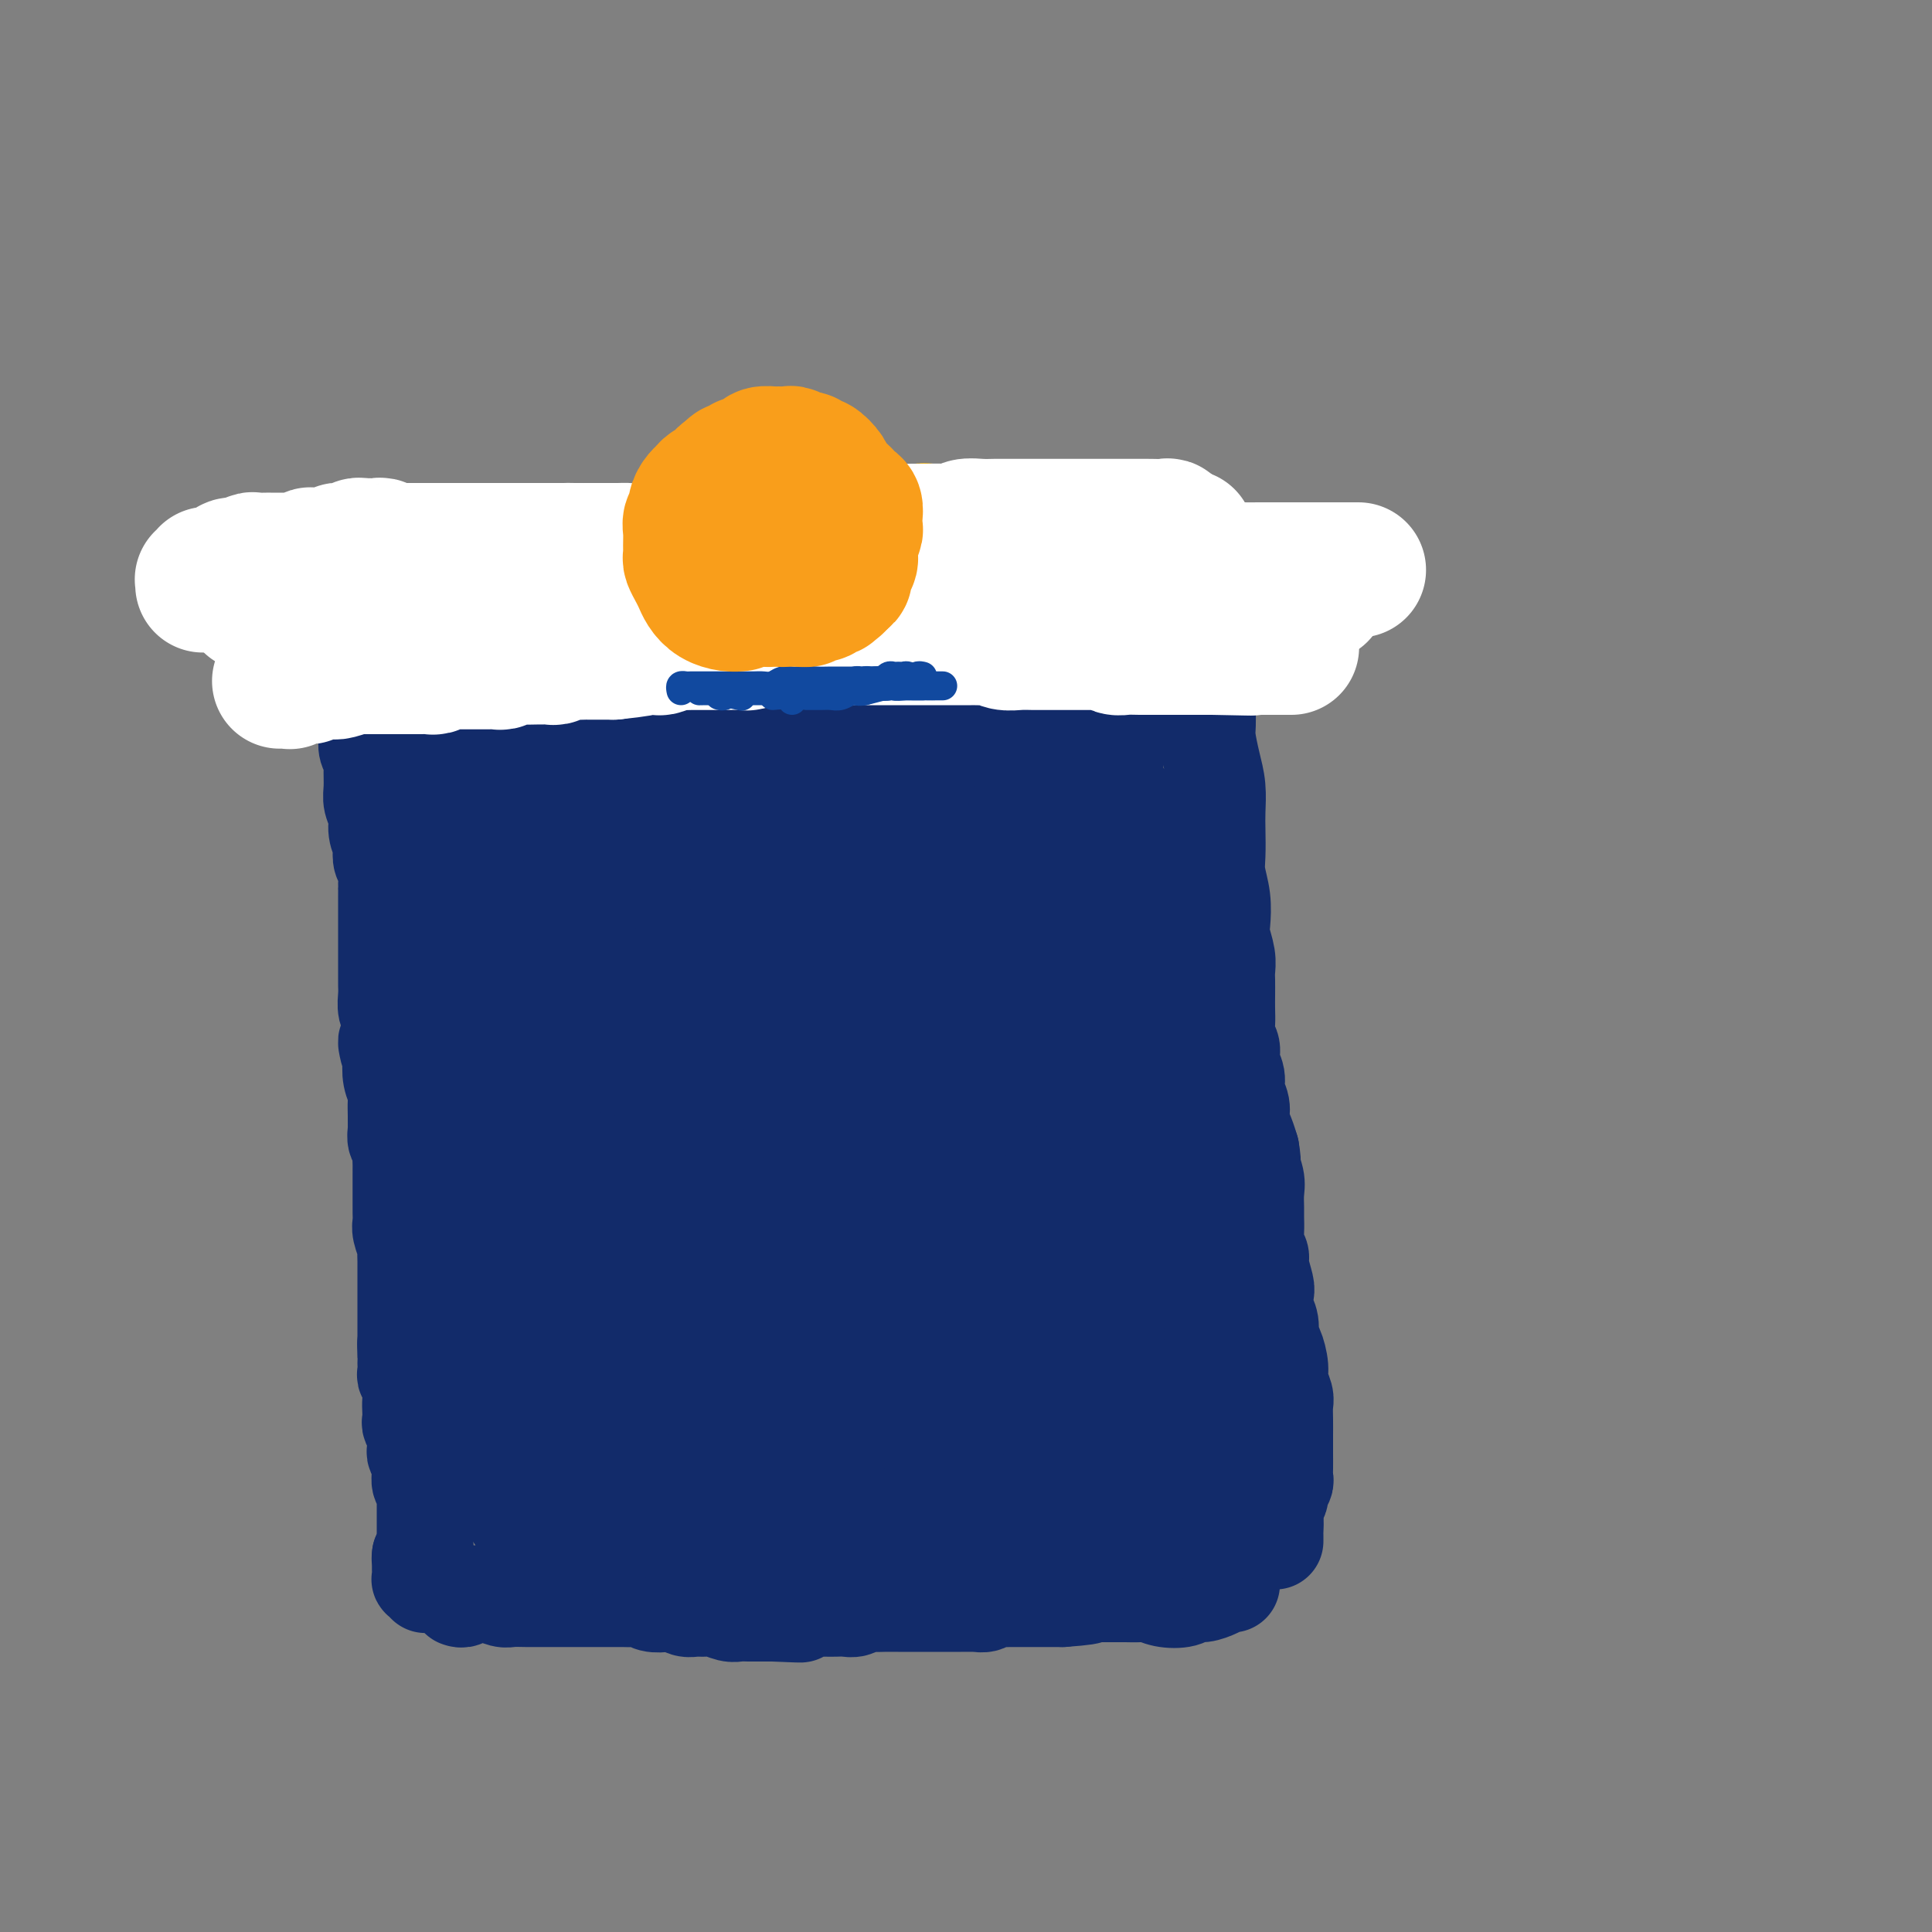 <svg viewBox='0 0 400 400' version='1.1' xmlns='http://www.w3.org/2000/svg' xmlns:xlink='http://www.w3.org/1999/xlink'><rect x="0" y="0" width="400" height="400" fill="#808080" stroke="none"/><g fill='none' stroke='#122B6A' stroke-width='4' stroke-linecap='round' stroke-linejoin='round'><path d='M77,151c0.000,0.000 0.000,0.000 0,0c0.000,-0.000 0.000,-0.001 0,0c0.000,0.001 0.000,0.004 0,0c0.000,-0.004 0.000,-0.015 0,0c0.000,0.015 0.000,0.057 0,0c0.000,-0.057 0.000,-0.211 0,0c0.000,0.211 0.000,0.789 0,1c0.000,0.211 0.000,0.057 0,0c-0.000,-0.057 0.000,-0.015 0,0c0.000,0.015 0.000,0.004 0,0c0.000,-0.004 0.000,-0.001 0,0c0.000,0.001 0.000,0.000 0,0c0.000,-0.000 0.000,-0.000 0,0c0.000,0.000 -0.000,0.000 0,0c0.000,-0.000 0.000,-0.000 0,0c0.000,0.000 -0.000,0.000 0,0c0.000,-0.000 0.000,-0.000 0,0c0.000,0.000 -0.000,0.000 0,0c0.000,-0.000 0.000,-0.000 0,0c0.000,0.000 -0.000,0.000 0,0c0.000,-0.000 0.000,-0.000 0,0c0.000,0.000 -0.000,0.000 0,0c0.000,-0.000 0.000,-0.000 0,0c0.000,0.000 0.000,0.000 0,0'/></g>
<g fill='none' stroke='#122B6A' stroke-width='20' stroke-linecap='round' stroke-linejoin='round'><path d='M78,150c-0.008,-0.057 -0.016,-0.113 0,0c0.016,0.113 0.057,0.396 0,1c-0.057,0.604 -0.211,1.527 0,2c0.211,0.473 0.788,0.494 1,1c0.212,0.506 0.061,1.498 0,2c-0.061,0.502 -0.030,0.515 0,1c0.030,0.485 0.061,1.442 0,2c-0.061,0.558 -0.212,0.716 0,1c0.212,0.284 0.789,0.696 1,1c0.211,0.304 0.057,0.502 0,1c-0.057,0.498 -0.015,1.296 0,2c0.015,0.704 0.004,1.315 0,2c-0.004,0.685 -0.001,1.444 0,2c0.001,0.556 0.000,0.908 0,1c-0.000,0.092 0.000,-0.078 0,0c-0.000,0.078 -0.001,0.402 0,1c0.001,0.598 0.004,1.470 0,2c-0.004,0.530 -0.015,0.720 0,1c0.015,0.280 0.056,0.651 0,1c-0.056,0.349 -0.207,0.675 0,1c0.207,0.325 0.774,0.650 1,1c0.226,0.350 0.113,0.723 0,1c-0.113,0.277 -0.226,0.456 0,1c0.226,0.544 0.792,1.454 1,2c0.208,0.546 0.060,0.727 0,1c-0.060,0.273 -0.030,0.636 0,1'/><path d='M82,182c0.846,5.085 0.963,1.796 1,1c0.037,-0.796 -0.004,0.900 0,2c0.004,1.100 0.054,1.604 0,2c-0.054,0.396 -0.211,0.684 0,1c0.211,0.316 0.788,0.661 1,1c0.212,0.339 0.057,0.672 0,1c-0.057,0.328 -0.016,0.650 0,1c0.016,0.350 0.008,0.727 0,1c-0.008,0.273 -0.017,0.440 0,1c0.017,0.560 0.061,1.511 0,2c-0.061,0.489 -0.227,0.516 0,1c0.227,0.484 0.845,1.424 1,2c0.155,0.576 -0.155,0.789 0,1c0.155,0.211 0.773,0.419 1,1c0.227,0.581 0.061,1.536 0,2c-0.061,0.464 -0.016,0.439 0,1c0.016,0.561 0.005,1.708 0,2c-0.005,0.292 -0.002,-0.273 0,0c0.002,0.273 0.004,1.382 0,2c-0.004,0.618 -0.015,0.743 0,1c0.015,0.257 0.057,0.646 0,1c-0.057,0.354 -0.211,0.672 0,1c0.211,0.328 0.788,0.665 1,1c0.212,0.335 0.058,0.667 0,1c-0.058,0.333 -0.019,0.667 0,1c0.019,0.333 0.019,0.667 0,1c-0.019,0.333 -0.058,0.667 0,1c0.058,0.333 0.211,0.667 0,1c-0.211,0.333 -0.788,0.667 -1,1c-0.212,0.333 -0.061,0.667 0,1c0.061,0.333 0.030,0.667 0,1'/><path d='M86,219c0.619,5.919 0.166,2.215 0,1c-0.166,-1.215 -0.045,0.059 0,1c0.045,0.941 0.012,1.547 0,2c-0.012,0.453 -0.004,0.751 0,1c0.004,0.249 0.005,0.447 0,1c-0.005,0.553 -0.015,1.461 0,2c0.015,0.539 0.057,0.708 0,1c-0.057,0.292 -0.212,0.706 0,1c0.212,0.294 0.793,0.468 1,1c0.207,0.532 0.041,1.424 0,2c-0.041,0.576 0.041,0.837 0,1c-0.041,0.163 -0.207,0.227 0,1c0.207,0.773 0.788,2.256 1,3c0.212,0.744 0.057,0.749 0,1c-0.057,0.251 -0.015,0.748 0,1c0.015,0.252 0.004,0.260 0,0c-0.004,-0.260 -0.001,-0.789 0,-1c0.001,-0.211 0.001,-0.106 0,0'/><path d='M76,152c-0.008,-0.066 -0.016,-0.133 0,0c0.016,0.133 0.057,0.465 0,1c-0.057,0.535 -0.213,1.273 0,2c0.213,0.727 0.793,1.444 1,2c0.207,0.556 0.040,0.952 0,2c-0.040,1.048 0.045,2.747 0,4c-0.045,1.253 -0.222,2.061 0,3c0.222,0.939 0.843,2.009 1,3c0.157,0.991 -0.150,1.902 0,3c0.150,1.098 0.758,2.382 1,3c0.242,0.618 0.117,0.570 0,1c-0.117,0.430 -0.228,1.338 0,2c0.228,0.662 0.793,1.079 1,2c0.207,0.921 0.055,2.345 0,3c-0.055,0.655 -0.015,0.542 0,1c0.015,0.458 0.004,1.488 0,2c-0.004,0.512 -0.001,0.507 0,1c0.001,0.493 0.000,1.484 0,2c-0.000,0.516 -0.000,0.557 0,1c0.000,0.443 0.000,1.289 0,2c-0.000,0.711 -0.000,1.289 0,2c0.000,0.711 0.000,1.555 0,2c-0.000,0.445 -0.000,0.490 0,1c0.000,0.510 0.000,1.487 0,2c-0.000,0.513 -0.001,0.564 0,1c0.001,0.436 0.004,1.257 0,2c-0.004,0.743 -0.015,1.406 0,2c0.015,0.594 0.056,1.118 0,2c-0.056,0.882 -0.207,2.122 0,3c0.207,0.878 0.774,1.394 1,2c0.226,0.606 0.113,1.303 0,2'/><path d='M81,213c0.487,9.940 -0.794,4.292 -1,3c-0.206,-1.292 0.663,1.774 1,3c0.337,1.226 0.143,0.611 0,1c-0.143,0.389 -0.235,1.782 0,3c0.235,1.218 0.795,2.262 1,3c0.205,0.738 0.054,1.171 0,2c-0.054,0.829 -0.011,2.052 0,3c0.011,0.948 -0.011,1.619 0,2c0.011,0.381 0.056,0.473 0,1c-0.056,0.527 -0.211,1.489 0,2c0.211,0.511 0.789,0.572 1,1c0.211,0.428 0.057,1.222 0,2c-0.057,0.778 -0.015,1.541 0,2c0.015,0.459 0.004,0.616 0,1c-0.004,0.384 -0.001,0.995 0,2c0.001,1.005 -0.001,2.403 0,3c0.001,0.597 0.004,0.391 0,1c-0.004,0.609 -0.015,2.032 0,3c0.015,0.968 0.057,1.481 0,2c-0.057,0.519 -0.211,1.045 0,2c0.211,0.955 0.789,2.338 1,3c0.211,0.662 0.057,0.604 0,1c-0.057,0.396 -0.015,1.247 0,2c0.015,0.753 0.004,1.409 0,2c-0.004,0.591 -0.001,1.117 0,2c0.001,0.883 0.000,2.123 0,3c-0.000,0.877 -0.000,1.390 0,2c0.000,0.610 0.000,1.318 0,2c-0.000,0.682 -0.000,1.337 0,2c0.000,0.663 0.000,1.332 0,2c-0.000,0.668 -0.000,1.334 0,2'/><path d='M84,278c0.464,10.169 0.123,3.091 0,1c-0.123,-2.091 -0.029,0.804 0,2c0.029,1.196 -0.006,0.695 0,1c0.006,0.305 0.054,1.418 0,2c-0.054,0.582 -0.210,0.632 0,1c0.210,0.368 0.787,1.053 1,2c0.213,0.947 0.061,2.156 0,3c-0.061,0.844 -0.030,1.324 0,2c0.030,0.676 0.061,1.547 0,2c-0.061,0.453 -0.214,0.487 0,1c0.214,0.513 0.793,1.503 1,2c0.207,0.497 0.041,0.501 0,1c-0.041,0.499 0.042,1.495 0,2c-0.042,0.505 -0.208,0.520 0,1c0.208,0.480 0.792,1.424 1,2c0.208,0.576 0.042,0.784 0,1c-0.042,0.216 0.041,0.439 0,1c-0.041,0.561 -0.207,1.459 0,2c0.207,0.541 0.788,0.726 1,1c0.212,0.274 0.057,0.637 0,1c-0.057,0.363 -0.015,0.727 0,1c0.015,0.273 0.004,0.455 0,1c-0.004,0.545 -0.001,1.455 0,2c0.001,0.545 0.000,0.727 0,1c-0.000,0.273 -0.000,0.636 0,1c0.000,0.364 0.001,0.727 0,1c-0.001,0.273 -0.003,0.454 0,1c0.003,0.546 0.011,1.456 0,2c-0.011,0.544 -0.041,0.724 0,1c0.041,0.276 0.155,0.650 0,1c-0.155,0.350 -0.577,0.675 -1,1'/><path d='M87,322c0.464,6.968 0.124,2.388 0,1c-0.124,-1.388 -0.033,0.415 0,1c0.033,0.585 0.009,-0.050 0,0c-0.009,0.050 -0.003,0.783 0,1c0.003,0.217 0.005,-0.082 0,0c-0.005,0.082 -0.015,0.544 0,1c0.015,0.456 0.057,0.907 0,1c-0.057,0.093 -0.211,-0.171 0,0c0.211,0.171 0.788,0.777 1,1c0.212,0.223 0.061,0.064 0,0c-0.061,-0.064 -0.030,-0.032 0,0'/><path d='M95,331c-0.090,-0.030 -0.179,-0.060 0,0c0.179,0.060 0.627,0.211 1,0c0.373,-0.211 0.670,-0.785 1,-1c0.330,-0.215 0.692,-0.072 1,0c0.308,0.072 0.560,0.072 1,0c0.440,-0.072 1.066,-0.215 2,0c0.934,0.215 2.176,0.790 3,1c0.824,0.210 1.231,0.056 2,0c0.769,-0.056 1.901,-0.015 3,0c1.099,0.015 2.166,0.004 3,0c0.834,-0.004 1.435,-0.001 2,0c0.565,0.001 1.095,0.000 2,0c0.905,-0.000 2.186,-0.000 3,0c0.814,0.000 1.163,0.000 2,0c0.837,-0.000 2.164,-0.001 3,0c0.836,0.001 1.182,0.004 2,0c0.818,-0.004 2.110,-0.015 3,0c0.890,0.015 1.379,0.056 2,0c0.621,-0.056 1.374,-0.207 2,0c0.626,0.207 1.126,0.773 2,1c0.874,0.227 2.121,0.114 3,0c0.879,-0.114 1.389,-0.228 2,0c0.611,0.228 1.322,0.797 2,1c0.678,0.203 1.322,0.040 2,0c0.678,-0.040 1.389,0.042 2,0c0.611,-0.042 1.123,-0.207 2,0c0.877,0.207 2.118,0.788 3,1c0.882,0.212 1.405,0.057 2,0c0.595,-0.057 1.263,-0.015 2,0c0.737,0.015 1.545,0.004 2,0c0.455,-0.004 0.559,-0.001 1,0c0.441,0.001 1.221,0.001 2,0'/><path d='M160,334c10.391,0.448 3.869,0.067 2,0c-1.869,-0.067 0.917,0.178 2,0c1.083,-0.178 0.464,-0.780 1,-1c0.536,-0.220 2.226,-0.059 3,0c0.774,0.059 0.630,0.017 1,0c0.370,-0.017 1.254,-0.008 2,0c0.746,0.008 1.355,0.016 2,0c0.645,-0.016 1.327,-0.057 2,0c0.673,0.057 1.339,0.211 2,0c0.661,-0.211 1.318,-0.789 2,-1c0.682,-0.211 1.389,-0.057 2,0c0.611,0.057 1.126,0.015 2,0c0.874,-0.015 2.107,-0.004 3,0c0.893,0.004 1.447,0.001 2,0c0.553,-0.001 1.107,-0.000 2,0c0.893,0.000 2.127,0.000 3,0c0.873,-0.000 1.385,-0.000 2,0c0.615,0.000 1.335,0.001 2,0c0.665,-0.001 1.277,-0.004 2,0c0.723,0.004 1.559,0.015 2,0c0.441,-0.015 0.488,-0.057 1,0c0.512,0.057 1.488,0.211 2,0c0.512,-0.211 0.560,-0.789 1,-1c0.440,-0.211 1.274,-0.057 2,0c0.726,0.057 1.346,0.015 2,0c0.654,-0.015 1.344,-0.004 2,0c0.656,0.004 1.278,0.001 2,0c0.722,-0.001 1.544,-0.000 2,0c0.456,0.000 0.546,0.000 1,0c0.454,-0.000 1.273,-0.000 2,0c0.727,0.000 1.364,0.000 2,0'/><path d='M220,331c9.638,-0.691 3.733,-0.917 2,-1c-1.733,-0.083 0.705,-0.022 2,0c1.295,0.022 1.448,0.006 2,0c0.552,-0.006 1.503,-0.001 2,0c0.497,0.001 0.541,-0.001 1,0c0.459,0.001 1.332,0.004 2,0c0.668,-0.004 1.131,-0.014 2,0c0.869,0.014 2.144,0.052 3,0c0.856,-0.052 1.292,-0.195 2,0c0.708,0.195 1.688,0.729 3,1c1.312,0.271 2.957,0.279 4,0c1.043,-0.279 1.485,-0.845 2,-1c0.515,-0.155 1.105,0.102 2,0c0.895,-0.102 2.096,-0.563 3,-1c0.904,-0.437 1.510,-0.849 2,-1c0.490,-0.151 0.863,-0.041 1,0c0.137,0.041 0.039,0.012 0,0c-0.039,-0.012 -0.020,-0.006 0,0'/><path d='M83,144c0.024,-0.030 0.048,-0.060 0,0c-0.048,0.060 -0.166,0.208 0,0c0.166,-0.208 0.618,-0.774 1,-1c0.382,-0.226 0.694,-0.113 1,0c0.306,0.113 0.606,0.226 1,0c0.394,-0.226 0.883,-0.792 1,-1c0.117,-0.208 -0.137,-0.060 0,0c0.137,0.060 0.667,0.030 1,0c0.333,-0.030 0.470,-0.061 1,0c0.530,0.061 1.452,0.212 2,0c0.548,-0.212 0.723,-0.789 1,-1c0.277,-0.211 0.655,-0.057 1,0c0.345,0.057 0.655,0.018 1,0c0.345,-0.018 0.725,-0.015 1,0c0.275,0.015 0.444,0.041 1,0c0.556,-0.041 1.500,-0.151 2,0c0.500,0.151 0.558,0.562 1,1c0.442,0.438 1.268,0.902 2,1c0.732,0.098 1.370,-0.170 2,0c0.630,0.170 1.253,0.778 2,1c0.747,0.222 1.619,0.060 2,0c0.381,-0.060 0.272,-0.016 1,0c0.728,0.016 2.292,0.004 3,0c0.708,-0.004 0.561,-0.001 1,0c0.439,0.001 1.465,0.000 2,0c0.535,-0.000 0.580,-0.000 1,0c0.420,0.000 1.215,0.000 2,0c0.785,-0.000 1.561,-0.000 2,0c0.439,0.000 0.540,0.000 1,0c0.460,-0.000 1.278,-0.000 2,0c0.722,0.000 1.349,0.000 2,0c0.651,-0.000 1.325,-0.000 2,0'/><path d='M126,144c5.678,0.463 2.872,0.120 2,0c-0.872,-0.120 0.191,-0.018 1,0c0.809,0.018 1.365,-0.048 2,0c0.635,0.048 1.349,0.209 2,0c0.651,-0.209 1.238,-0.788 2,-1c0.762,-0.212 1.700,-0.056 2,0c0.300,0.056 -0.037,0.011 0,0c0.037,-0.011 0.447,0.012 1,0c0.553,-0.012 1.251,-0.060 2,0c0.749,0.060 1.551,0.227 2,0c0.449,-0.227 0.544,-0.850 1,-1c0.456,-0.150 1.273,0.171 2,0c0.727,-0.171 1.365,-0.834 2,-1c0.635,-0.166 1.268,0.167 2,0c0.732,-0.167 1.562,-0.833 2,-1c0.438,-0.167 0.483,0.166 1,0c0.517,-0.166 1.504,-0.829 2,-1c0.496,-0.171 0.499,0.150 1,0c0.501,-0.150 1.499,-0.772 2,-1c0.501,-0.228 0.503,-0.061 1,0c0.497,0.061 1.488,0.016 2,0c0.512,-0.016 0.545,-0.004 1,0c0.455,0.004 1.333,0.001 2,0c0.667,-0.001 1.122,0.001 2,0c0.878,-0.001 2.178,-0.004 3,0c0.822,0.004 1.165,0.015 2,0c0.835,-0.015 2.163,-0.057 3,0c0.837,0.057 1.183,0.211 2,0c0.817,-0.211 2.105,-0.788 3,-1c0.895,-0.212 1.399,-0.061 2,0c0.601,0.061 1.301,0.030 2,0'/><path d='M182,137c9.046,-1.083 3.661,-0.291 2,0c-1.661,0.291 0.403,0.082 2,0c1.597,-0.082 2.726,-0.036 3,0c0.274,0.036 -0.306,0.062 0,0c0.306,-0.062 1.498,-0.213 2,0c0.502,0.213 0.312,0.789 1,1c0.688,0.211 2.253,0.055 3,0c0.747,-0.055 0.676,-0.011 1,0c0.324,0.011 1.045,-0.011 2,0c0.955,0.011 2.146,0.056 3,0c0.854,-0.056 1.370,-0.211 2,0c0.630,0.211 1.372,0.788 2,1c0.628,0.212 1.141,0.058 2,0c0.859,-0.058 2.065,-0.019 3,0c0.935,0.019 1.599,0.019 2,0c0.401,-0.019 0.540,-0.058 1,0c0.460,0.058 1.240,0.213 2,0c0.760,-0.213 1.499,-0.793 2,-1c0.501,-0.207 0.764,-0.041 1,0c0.236,0.041 0.443,-0.041 1,0c0.557,0.041 1.462,0.207 2,0c0.538,-0.207 0.707,-0.788 1,-1c0.293,-0.212 0.709,-0.057 1,0c0.291,0.057 0.458,0.015 1,0c0.542,-0.015 1.459,-0.004 2,0c0.541,0.004 0.708,0.001 1,0c0.292,-0.001 0.711,-0.000 1,0c0.289,0.000 0.449,0.000 1,0c0.551,-0.000 1.495,-0.000 2,0c0.505,0.000 0.573,0.000 1,0c0.427,-0.000 1.214,-0.000 2,0'/><path d='M234,137c8.162,0.227 2.569,0.794 1,1c-1.569,0.206 0.888,0.051 2,0c1.112,-0.051 0.880,0.001 1,0c0.120,-0.001 0.592,-0.054 1,0c0.408,0.054 0.753,0.214 1,0c0.247,-0.214 0.398,-0.801 1,-1c0.602,-0.199 1.656,-0.008 2,0c0.344,0.008 -0.023,-0.166 0,0c0.023,0.166 0.437,0.672 1,1c0.563,0.328 1.275,0.480 2,1c0.725,0.520 1.465,1.409 2,2c0.535,0.591 0.867,0.883 1,1c0.133,0.117 0.066,0.058 0,0'/><path d='M250,138c0.000,0.355 0.000,0.711 0,1c-0.000,0.289 -0.001,0.512 0,1c0.001,0.488 0.003,1.242 0,2c-0.003,0.758 -0.011,1.520 0,3c0.011,1.480 0.041,3.677 0,5c-0.041,1.323 -0.155,1.773 0,3c0.155,1.227 0.578,3.231 1,5c0.422,1.769 0.844,3.305 1,5c0.156,1.695 0.045,3.551 0,5c-0.045,1.449 -0.026,2.492 0,4c0.026,1.508 0.059,3.480 0,5c-0.059,1.520 -0.208,2.588 0,4c0.208,1.412 0.774,3.169 1,5c0.226,1.831 0.113,3.736 0,5c-0.113,1.264 -0.226,1.889 0,3c0.226,1.111 0.793,2.709 1,4c0.207,1.291 0.056,2.274 0,3c-0.056,0.726 -0.016,1.196 0,2c0.016,0.804 0.008,1.944 0,3c-0.008,1.056 -0.017,2.029 0,3c0.017,0.971 0.061,1.940 0,3c-0.061,1.060 -0.228,2.212 0,3c0.228,0.788 0.850,1.211 1,2c0.150,0.789 -0.171,1.943 0,3c0.171,1.057 0.833,2.015 1,3c0.167,0.985 -0.163,1.996 0,3c0.163,1.004 0.817,2.001 1,3c0.183,0.999 -0.105,2.000 0,3c0.105,1.000 0.601,2.000 1,3c0.399,1.000 0.699,2.000 1,3'/><path d='M259,238c0.713,4.093 -0.005,2.825 0,3c0.005,0.175 0.734,1.793 1,3c0.266,1.207 0.070,2.004 0,3c-0.070,0.996 -0.015,2.193 0,3c0.015,0.807 -0.011,1.225 0,2c0.011,0.775 0.059,1.906 0,3c-0.059,1.094 -0.226,2.151 0,3c0.226,0.849 0.844,1.490 1,2c0.156,0.510 -0.150,0.887 0,2c0.150,1.113 0.758,2.960 1,4c0.242,1.040 0.120,1.274 0,2c-0.120,0.726 -0.238,1.945 0,3c0.238,1.055 0.833,1.948 1,3c0.167,1.052 -0.095,2.264 0,3c0.095,0.736 0.547,0.997 1,2c0.453,1.003 0.906,2.747 1,4c0.094,1.253 -0.171,2.016 0,3c0.171,0.984 0.778,2.189 1,3c0.222,0.811 0.060,1.227 0,2c-0.060,0.773 -0.016,1.901 0,3c0.016,1.099 0.004,2.168 0,3c-0.004,0.832 0.000,1.426 0,2c-0.000,0.574 -0.004,1.127 0,2c0.004,0.873 0.016,2.064 0,3c-0.016,0.936 -0.061,1.617 0,2c0.061,0.383 0.226,0.469 0,1c-0.226,0.531 -0.845,1.507 -1,2c-0.155,0.493 0.154,0.503 0,1c-0.154,0.497 -0.772,1.480 -1,2c-0.228,0.520 -0.065,0.577 0,1c0.065,0.423 0.033,1.211 0,2'/><path d='M264,315c-0.309,4.200 -0.083,1.700 0,1c0.083,-0.700 0.022,0.401 0,1c-0.022,0.599 -0.006,0.697 0,1c0.006,0.303 0.002,0.812 0,1c-0.002,0.188 -0.000,0.054 0,0c0.000,-0.054 0.000,-0.027 0,0'/></g>
<g fill='none' stroke='#122B6A' stroke-width='28' stroke-linecap='round' stroke-linejoin='round'><path d='M154,199c-0.103,-0.134 -0.206,-0.269 -1,-1c-0.794,-0.731 -2.279,-2.059 -3,-3c-0.721,-0.941 -0.676,-1.494 -1,-2c-0.324,-0.506 -1.016,-0.964 -2,0c-0.984,0.964 -2.261,3.350 -3,5c-0.739,1.650 -0.939,2.562 -1,6c-0.061,3.438 0.016,9.401 0,14c-0.016,4.599 -0.125,7.836 0,11c0.125,3.164 0.482,6.257 2,8c1.518,1.743 4.195,2.136 6,2c1.805,-0.136 2.738,-0.801 4,-2c1.262,-1.199 2.854,-2.931 4,-4c1.146,-1.069 1.847,-1.476 1,-7c-0.847,-5.524 -3.243,-16.164 -4,-20c-0.757,-3.836 0.124,-0.868 -1,-3c-1.124,-2.132 -4.253,-9.364 -7,-14c-2.747,-4.636 -5.111,-6.677 -7,-8c-1.889,-1.323 -3.301,-1.928 -5,-2c-1.699,-0.072 -3.683,0.389 -5,1c-1.317,0.611 -1.965,1.371 -3,5c-1.035,3.629 -2.457,10.126 -3,14c-0.543,3.874 -0.207,5.125 0,9c0.207,3.875 0.285,10.373 1,15c0.715,4.627 2.066,7.382 3,9c0.934,1.618 1.452,2.097 3,2c1.548,-0.097 4.128,-0.771 6,-2c1.872,-1.229 3.038,-3.014 4,-6c0.962,-2.986 1.722,-7.173 2,-12c0.278,-4.827 0.075,-10.294 -1,-16c-1.075,-5.706 -3.020,-11.652 -5,-17c-1.980,-5.348 -3.994,-10.100 -6,-13c-2.006,-2.900 -4.003,-3.950 -6,-5'/><path d='M126,163c-3.130,-3.082 -4.956,-1.785 -7,0c-2.044,1.785 -4.307,4.060 -6,6c-1.693,1.940 -2.816,3.545 -4,8c-1.184,4.455 -2.430,11.760 -3,16c-0.570,4.240 -0.462,5.416 1,9c1.462,3.584 4.280,9.577 6,12c1.720,2.423 2.341,1.277 4,1c1.659,-0.277 4.355,0.314 6,0c1.645,-0.314 2.240,-1.532 3,-4c0.760,-2.468 1.687,-6.185 2,-9c0.313,-2.815 0.014,-4.727 -1,-8c-1.014,-3.273 -2.743,-7.905 -5,-11c-2.257,-3.095 -5.043,-4.652 -7,-6c-1.957,-1.348 -3.084,-2.488 -5,-3c-1.916,-0.512 -4.623,-0.396 -6,0c-1.377,0.396 -1.426,1.073 -2,2c-0.574,0.927 -1.672,2.104 -2,4c-0.328,1.896 0.114,4.511 1,7c0.886,2.489 2.217,4.852 4,7c1.783,2.148 4.019,4.080 6,5c1.981,0.920 3.707,0.827 5,0c1.293,-0.827 2.152,-2.389 3,-4c0.848,-1.611 1.684,-3.271 2,-6c0.316,-2.729 0.113,-6.526 -1,-10c-1.113,-3.474 -3.138,-6.624 -5,-10c-1.862,-3.376 -3.563,-6.976 -5,-9c-1.437,-2.024 -2.609,-2.470 -4,-3c-1.391,-0.530 -3.002,-1.142 -4,-1c-0.998,0.142 -1.384,1.038 -2,2c-0.616,0.962 -1.462,1.989 -2,3c-0.538,1.011 -0.769,2.005 -1,3'/><path d='M97,164c-0.741,1.647 -0.093,1.766 0,2c0.093,0.234 -0.371,0.585 0,0c0.371,-0.585 1.575,-2.105 2,-3c0.425,-0.895 0.070,-1.163 0,-2c-0.070,-0.837 0.146,-2.242 0,-3c-0.146,-0.758 -0.652,-0.870 -1,-1c-0.348,-0.130 -0.536,-0.280 -1,0c-0.464,0.280 -1.204,0.989 -2,2c-0.796,1.011 -1.647,2.325 -2,4c-0.353,1.675 -0.207,3.711 0,6c0.207,2.289 0.477,4.829 1,8c0.523,3.171 1.299,6.972 2,11c0.701,4.028 1.325,8.284 2,12c0.675,3.716 1.400,6.893 2,10c0.600,3.107 1.073,6.144 2,11c0.927,4.856 2.306,11.530 3,16c0.694,4.470 0.703,6.736 1,10c0.297,3.264 0.882,7.526 2,12c1.118,4.474 2.768,9.162 4,12c1.232,2.838 2.045,3.828 3,5c0.955,1.172 2.050,2.525 3,3c0.950,0.475 1.754,0.070 2,-1c0.246,-1.070 -0.065,-2.807 0,-5c0.065,-2.193 0.506,-4.844 0,-9c-0.506,-4.156 -1.959,-9.817 -4,-16c-2.041,-6.183 -4.668,-12.889 -7,-18c-2.332,-5.111 -4.368,-8.626 -6,-11c-1.632,-2.374 -2.860,-3.605 -4,-4c-1.140,-0.395 -2.191,0.048 -3,2c-0.809,1.952 -1.374,5.415 -2,9c-0.626,3.585 -1.313,7.293 -2,11'/><path d='M92,237c-1.116,5.727 -0.406,9.045 0,14c0.406,4.955 0.509,11.546 0,17c-0.509,5.454 -1.629,9.769 2,15c3.629,5.231 12.009,11.376 16,14c3.991,2.624 3.595,1.726 5,2c1.405,0.274 4.610,1.721 7,2c2.390,0.279 3.964,-0.610 5,-1c1.036,-0.390 1.535,-0.283 2,-1c0.465,-0.717 0.897,-2.259 1,-4c0.103,-1.741 -0.122,-3.681 -1,-6c-0.878,-2.319 -2.410,-5.017 -4,-7c-1.590,-1.983 -3.238,-3.249 -5,-4c-1.762,-0.751 -3.636,-0.985 -5,-1c-1.364,-0.015 -2.216,0.189 -3,1c-0.784,0.811 -1.499,2.227 -2,5c-0.501,2.773 -0.788,6.901 -1,10c-0.212,3.099 -0.350,5.170 0,8c0.350,2.830 1.186,6.421 2,9c0.814,2.579 1.606,4.147 3,5c1.394,0.853 3.392,0.992 5,1c1.608,0.008 2.827,-0.116 4,-1c1.173,-0.884 2.301,-2.529 3,-4c0.699,-1.471 0.971,-2.770 1,-4c0.029,-1.230 -0.185,-2.392 -2,-4c-1.815,-1.608 -5.233,-3.661 -8,-5c-2.767,-1.339 -4.884,-1.964 -6,-2c-1.116,-0.036 -1.230,0.515 -2,1c-0.770,0.485 -2.196,0.903 -3,2c-0.804,1.097 -0.986,2.872 -1,4c-0.014,1.128 0.139,1.608 1,3c0.861,1.392 2.431,3.696 4,6'/><path d='M110,312c2.372,2.293 5.801,3.524 8,4c2.199,0.476 3.168,0.195 5,0c1.832,-0.195 4.526,-0.306 7,-2c2.474,-1.694 4.728,-4.970 6,-7c1.272,-2.030 1.560,-2.812 2,-4c0.440,-1.188 1.030,-2.782 0,-5c-1.030,-2.218 -3.682,-5.059 -6,-7c-2.318,-1.941 -4.302,-2.981 -6,-3c-1.698,-0.019 -3.110,0.984 -4,2c-0.890,1.016 -1.258,2.047 -1,4c0.258,1.953 1.141,4.830 3,7c1.859,2.170 4.693,3.632 7,5c2.307,1.368 4.087,2.641 6,3c1.913,0.359 3.960,-0.196 6,-1c2.040,-0.804 4.074,-1.856 6,-4c1.926,-2.144 3.743,-5.380 5,-9c1.257,-3.620 1.953,-7.623 2,-12c0.047,-4.377 -0.554,-9.129 -2,-14c-1.446,-4.871 -3.737,-9.860 -6,-15c-2.263,-5.140 -4.497,-10.431 -6,-13c-1.503,-2.569 -2.276,-2.416 -3,-2c-0.724,0.416 -1.398,1.096 -2,5c-0.602,3.904 -1.132,11.032 -1,17c0.132,5.968 0.927,10.775 2,16c1.073,5.225 2.426,10.868 4,15c1.574,4.132 3.370,6.753 6,9c2.630,2.247 6.094,4.122 9,5c2.906,0.878 5.253,0.761 8,0c2.747,-0.761 5.893,-2.166 8,-4c2.107,-1.834 3.173,-4.095 4,-7c0.827,-2.905 1.413,-6.452 2,-10'/><path d='M179,285c0.358,-4.502 -1.746,-7.256 -4,-11c-2.254,-3.744 -4.658,-8.476 -8,-12c-3.342,-3.524 -7.624,-5.839 -11,-7c-3.376,-1.161 -5.848,-1.170 -8,0c-2.152,1.170 -3.985,3.517 -5,8c-1.015,4.483 -1.212,11.102 -1,16c0.212,4.898 0.833,8.076 2,12c1.167,3.924 2.879,8.594 5,12c2.121,3.406 4.652,5.546 7,7c2.348,1.454 4.513,2.221 7,2c2.487,-0.221 5.295,-1.429 8,-3c2.705,-1.571 5.308,-3.504 7,-6c1.692,-2.496 2.472,-5.554 3,-9c0.528,-3.446 0.805,-7.279 0,-11c-0.805,-3.721 -2.692,-7.329 -5,-10c-2.308,-2.671 -5.038,-4.406 -7,-5c-1.962,-0.594 -3.156,-0.047 -5,1c-1.844,1.047 -4.338,2.594 -6,5c-1.662,2.406 -2.491,5.672 -3,9c-0.509,3.328 -0.698,6.717 1,12c1.698,5.283 5.284,12.460 7,16c1.716,3.540 1.560,3.442 3,4c1.440,0.558 4.474,1.773 7,2c2.526,0.227 4.545,-0.532 7,-2c2.455,-1.468 5.346,-3.643 8,-6c2.654,-2.357 5.072,-4.895 7,-10c1.928,-5.105 3.365,-12.777 4,-17c0.635,-4.223 0.469,-4.998 -1,-7c-1.469,-2.002 -4.242,-5.231 -6,-7c-1.758,-1.769 -2.502,-2.077 -4,-1c-1.498,1.077 -3.749,3.538 -6,6'/><path d='M182,273c-1.571,2.107 -2.497,4.376 -3,7c-0.503,2.624 -0.582,5.605 0,10c0.582,4.395 1.824,10.204 3,14c1.176,3.796 2.285,5.577 4,7c1.715,1.423 4.034,2.487 6,3c1.966,0.513 3.578,0.475 6,-1c2.422,-1.475 5.652,-4.385 8,-7c2.348,-2.615 3.812,-4.933 5,-8c1.188,-3.067 2.100,-6.881 2,-10c-0.100,-3.119 -1.212,-5.542 -3,-8c-1.788,-2.458 -4.250,-4.950 -6,-6c-1.750,-1.050 -2.786,-0.657 -4,0c-1.214,0.657 -2.604,1.580 -4,3c-1.396,1.420 -2.796,3.337 -3,6c-0.204,2.663 0.789,6.070 2,10c1.211,3.930 2.639,8.381 5,12c2.361,3.619 5.656,6.406 8,8c2.344,1.594 3.739,1.994 6,2c2.261,0.006 5.388,-0.382 8,-1c2.612,-0.618 4.707,-1.467 6,-3c1.293,-1.533 1.782,-3.750 3,-6c1.218,-2.250 3.165,-4.531 3,-8c-0.165,-3.469 -2.441,-8.125 -4,-11c-1.559,-2.875 -2.402,-3.970 -4,-5c-1.598,-1.030 -3.953,-1.997 -6,-2c-2.047,-0.003 -3.787,0.958 -5,2c-1.213,1.042 -1.900,2.166 -2,4c-0.100,1.834 0.385,4.378 1,7c0.615,2.622 1.358,5.321 3,8c1.642,2.679 4.183,5.337 6,7c1.817,1.663 2.908,2.332 4,3'/><path d='M227,310c3.128,2.821 4.448,0.873 6,0c1.552,-0.873 3.334,-0.672 5,-3c1.666,-2.328 3.214,-7.184 4,-9c0.786,-1.816 0.810,-0.590 0,-2c-0.810,-1.410 -2.452,-5.454 -4,-8c-1.548,-2.546 -3.001,-3.594 -4,-4c-0.999,-0.406 -1.545,-0.170 -2,0c-0.455,0.170 -0.820,0.272 -1,1c-0.180,0.728 -0.176,2.080 0,4c0.176,1.920 0.525,4.407 1,6c0.475,1.593 1.076,2.293 2,3c0.924,0.707 2.170,1.420 3,2c0.830,0.580 1.245,1.026 2,1c0.755,-0.026 1.850,-0.523 3,-2c1.150,-1.477 2.355,-3.933 3,-6c0.645,-2.067 0.730,-3.745 1,-6c0.270,-2.255 0.724,-5.088 0,-8c-0.724,-2.912 -2.625,-5.905 -4,-8c-1.375,-2.095 -2.225,-3.293 -3,-4c-0.775,-0.707 -1.476,-0.921 -2,-1c-0.524,-0.079 -0.872,-0.021 -1,0c-0.128,0.021 -0.034,0.005 0,0c0.034,-0.005 0.010,0.003 0,0c-0.010,-0.003 -0.006,-0.015 0,-1c0.006,-0.985 0.013,-2.942 0,-4c-0.013,-1.058 -0.048,-1.217 0,-3c0.048,-1.783 0.179,-5.191 0,-8c-0.179,-2.809 -0.666,-5.021 -1,-7c-0.334,-1.979 -0.513,-3.725 -1,-6c-0.487,-2.275 -1.282,-5.079 -2,-8c-0.718,-2.921 -1.359,-5.961 -2,-9'/><path d='M230,220c-1.332,-8.840 -1.664,-7.939 -2,-9c-0.336,-1.061 -0.678,-4.084 -1,-8c-0.322,-3.916 -0.623,-8.725 -1,-11c-0.377,-2.275 -0.829,-2.016 -1,-4c-0.171,-1.984 -0.061,-6.211 0,-9c0.061,-2.789 0.073,-4.139 0,-6c-0.073,-1.861 -0.230,-4.234 0,-6c0.230,-1.766 0.846,-2.924 1,-4c0.154,-1.076 -0.154,-2.070 0,-3c0.154,-0.930 0.771,-1.797 1,-3c0.229,-1.203 0.069,-2.742 0,-4c-0.069,-1.258 -0.048,-2.236 0,-3c0.048,-0.764 0.124,-1.315 0,-2c-0.124,-0.685 -0.447,-1.505 -1,-2c-0.553,-0.495 -1.335,-0.665 -2,-1c-0.665,-0.335 -1.214,-0.836 -2,-1c-0.786,-0.164 -1.811,0.008 -3,0c-1.189,-0.008 -2.544,-0.194 -4,0c-1.456,0.194 -3.013,0.770 -5,1c-1.987,0.230 -4.403,0.113 -6,0c-1.597,-0.113 -2.375,-0.224 -4,0c-1.625,0.224 -4.099,0.782 -6,1c-1.901,0.218 -3.230,0.096 -5,0c-1.770,-0.096 -3.981,-0.166 -6,0c-2.019,0.166 -3.846,0.567 -5,1c-1.154,0.433 -1.634,0.897 -3,1c-1.366,0.103 -3.617,-0.155 -5,0c-1.383,0.155 -1.896,0.722 -3,1c-1.104,0.278 -2.797,0.267 -4,0c-1.203,-0.267 -1.915,-0.791 -3,-1c-1.085,-0.209 -2.542,-0.105 -4,0'/><path d='M156,148c-11.510,0.281 -5.283,-0.016 -4,0c1.283,0.016 -2.376,0.347 -5,1c-2.624,0.653 -4.212,1.629 -5,2c-0.788,0.371 -0.775,0.136 -1,0c-0.225,-0.136 -0.688,-0.174 -1,0c-0.312,0.174 -0.473,0.558 -1,1c-0.527,0.442 -1.421,0.940 -2,2c-0.579,1.060 -0.845,2.682 -1,5c-0.155,2.318 -0.201,5.331 0,8c0.201,2.669 0.648,4.993 2,8c1.352,3.007 3.607,6.697 5,9c1.393,2.303 1.922,3.218 3,4c1.078,0.782 2.705,1.431 4,2c1.295,0.569 2.258,1.060 3,1c0.742,-0.060 1.264,-0.669 2,-2c0.736,-1.331 1.686,-3.383 2,-6c0.314,-2.617 -0.010,-5.799 0,-9c0.010,-3.201 0.352,-6.422 0,-10c-0.352,-3.578 -1.398,-7.515 -2,-10c-0.602,-2.485 -0.760,-3.520 -1,-4c-0.240,-0.480 -0.561,-0.406 -1,0c-0.439,0.406 -0.997,1.142 -1,6c-0.003,4.858 0.551,13.837 1,19c0.449,5.163 0.795,6.510 2,11c1.205,4.490 3.268,12.122 5,17c1.732,4.878 3.133,7.003 5,10c1.867,2.997 4.199,6.867 6,9c1.801,2.133 3.070,2.531 4,3c0.930,0.469 1.520,1.011 2,1c0.480,-0.011 0.852,-0.575 1,-3c0.148,-2.425 0.074,-6.713 0,-11'/><path d='M178,212c0.051,-4.082 -1.322,-7.786 -3,-12c-1.678,-4.214 -3.662,-8.937 -6,-13c-2.338,-4.063 -5.030,-7.464 -7,-9c-1.970,-1.536 -3.216,-1.205 -4,0c-0.784,1.205 -1.104,3.284 -1,7c0.104,3.716 0.634,9.070 2,15c1.366,5.930 3.568,12.436 6,19c2.432,6.564 5.095,13.187 7,18c1.905,4.813 3.054,7.817 5,12c1.946,4.183 4.691,9.544 6,12c1.309,2.456 1.182,2.007 2,2c0.818,-0.007 2.582,0.428 4,-1c1.418,-1.428 2.490,-4.719 3,-7c0.510,-2.281 0.459,-3.553 0,-8c-0.459,-4.447 -1.327,-12.069 -3,-21c-1.673,-8.931 -4.151,-19.172 -6,-26c-1.849,-6.828 -3.070,-10.244 -4,-15c-0.930,-4.756 -1.570,-10.853 -2,-14c-0.430,-3.147 -0.648,-3.345 -1,-3c-0.352,0.345 -0.836,1.232 -1,3c-0.164,1.768 -0.009,4.416 1,10c1.009,5.584 2.871,14.104 5,23c2.129,8.896 4.524,18.169 6,23c1.476,4.831 2.034,5.221 4,8c1.966,2.779 5.339,7.946 7,10c1.661,2.054 1.610,0.994 2,1c0.390,0.006 1.220,1.076 2,0c0.780,-1.076 1.508,-4.299 2,-7c0.492,-2.701 0.748,-4.881 0,-10c-0.748,-5.119 -2.499,-13.177 -4,-20c-1.501,-6.823 -2.750,-12.412 -4,-18'/><path d='M196,191c-2.316,-8.427 -4.105,-10.495 -5,-13c-0.895,-2.505 -0.895,-5.447 -2,-6c-1.105,-0.553 -3.315,1.283 -4,2c-0.685,0.717 0.155,0.316 0,2c-0.155,1.684 -1.306,5.452 -2,11c-0.694,5.548 -0.933,12.874 0,21c0.933,8.126 3.036,17.051 5,23c1.964,5.949 3.789,8.922 6,12c2.211,3.078 4.808,6.262 7,8c2.192,1.738 3.978,2.029 6,2c2.022,-0.029 4.279,-0.378 6,-2c1.721,-1.622 2.905,-4.517 4,-7c1.095,-2.483 2.102,-4.552 2,-10c-0.102,-5.448 -1.313,-14.274 -3,-22c-1.687,-7.726 -3.848,-14.353 -6,-20c-2.152,-5.647 -4.293,-10.316 -6,-14c-1.707,-3.684 -2.978,-6.384 -4,-8c-1.022,-1.616 -1.795,-2.149 -2,-2c-0.205,0.149 0.156,0.978 1,4c0.844,3.022 2.170,8.235 4,14c1.830,5.765 4.163,12.081 6,18c1.837,5.919 3.177,11.440 4,16c0.823,4.560 1.127,8.158 2,11c0.873,2.842 2.313,4.927 3,6c0.687,1.073 0.621,1.135 1,1c0.379,-0.135 1.201,-0.468 2,-2c0.799,-1.532 1.573,-4.264 2,-8c0.427,-3.736 0.506,-8.476 0,-14c-0.506,-5.524 -1.598,-11.833 -3,-18c-1.402,-6.167 -3.115,-12.190 -4,-16c-0.885,-3.810 -0.943,-5.405 -1,-7'/><path d='M215,173c-1.241,-6.934 -0.345,-3.769 0,-3c0.345,0.769 0.138,-0.857 0,1c-0.138,1.857 -0.207,7.198 0,11c0.207,3.802 0.688,6.066 1,10c0.312,3.934 0.454,9.537 1,14c0.546,4.463 1.497,7.784 2,10c0.503,2.216 0.558,3.325 1,4c0.442,0.675 1.270,0.916 2,0c0.730,-0.916 1.361,-2.989 2,-6c0.639,-3.011 1.285,-6.961 2,-11c0.715,-4.039 1.498,-8.167 2,-12c0.502,-3.833 0.723,-7.371 1,-10c0.277,-2.629 0.610,-4.351 1,-6c0.390,-1.649 0.837,-3.226 1,-4c0.163,-0.774 0.043,-0.744 0,-1c-0.043,-0.256 -0.009,-0.799 0,-1c0.009,-0.201 -0.009,-0.061 0,0c0.009,0.061 0.043,0.042 0,0c-0.043,-0.042 -0.163,-0.107 0,0c0.163,0.107 0.608,0.387 1,1c0.392,0.613 0.730,1.558 1,2c0.270,0.442 0.472,0.379 1,1c0.528,0.621 1.380,1.926 2,3c0.620,1.074 1.006,1.919 1,3c-0.006,1.081 -0.404,2.399 0,4c0.404,1.601 1.610,3.485 2,5c0.390,1.515 -0.036,2.660 0,4c0.036,1.340 0.536,2.875 1,4c0.464,1.125 0.894,1.841 1,3c0.106,1.159 -0.113,2.760 0,4c0.113,1.240 0.556,2.120 1,3'/><path d='M242,206c0.935,5.301 0.771,5.052 1,5c0.229,-0.052 0.850,0.092 1,1c0.150,0.908 -0.171,2.580 0,4c0.171,1.420 0.834,2.590 1,4c0.166,1.410 -0.167,3.062 0,4c0.167,0.938 0.832,1.163 1,2c0.168,0.837 -0.161,2.288 0,4c0.161,1.712 0.814,3.687 1,5c0.186,1.313 -0.094,1.964 0,3c0.094,1.036 0.561,2.458 1,4c0.439,1.542 0.850,3.206 1,5c0.150,1.794 0.040,3.718 0,5c-0.040,1.282 -0.011,1.921 0,3c0.011,1.079 0.002,2.598 0,4c-0.002,1.402 0.002,2.687 0,4c-0.002,1.313 -0.011,2.653 0,4c0.011,1.347 0.041,2.699 0,4c-0.041,1.301 -0.155,2.549 0,4c0.155,1.451 0.577,3.104 1,4c0.423,0.896 0.845,1.033 1,2c0.155,0.967 0.041,2.763 0,4c-0.041,1.237 -0.010,1.916 0,3c0.010,1.084 -0.001,2.572 0,4c0.001,1.428 0.016,2.795 0,4c-0.016,1.205 -0.061,2.248 0,3c0.061,0.752 0.227,1.213 0,2c-0.227,0.787 -0.848,1.899 -1,3c-0.152,1.101 0.165,2.192 0,3c-0.165,0.808 -0.814,1.333 -1,2c-0.186,0.667 0.090,1.476 0,2c-0.090,0.524 -0.545,0.762 -1,1'/><path d='M248,312c-0.602,2.013 -0.607,0.544 -1,0c-0.393,-0.544 -1.174,-0.164 -2,0c-0.826,0.164 -1.698,0.112 -3,0c-1.302,-0.112 -3.034,-0.282 -4,0c-0.966,0.282 -1.165,1.017 -2,1c-0.835,-0.017 -2.304,-0.787 -3,-1c-0.696,-0.213 -0.617,0.129 -1,-1c-0.383,-1.129 -1.226,-3.731 -2,-6c-0.774,-2.269 -1.477,-4.206 -2,-7c-0.523,-2.794 -0.864,-6.445 -1,-9c-0.136,-2.555 -0.066,-4.015 0,-7c0.066,-2.985 0.127,-7.496 0,-11c-0.127,-3.504 -0.443,-6.000 -1,-8c-0.557,-2.000 -1.354,-3.503 -2,-5c-0.646,-1.497 -1.143,-2.988 -2,-4c-0.857,-1.012 -2.076,-1.544 -3,-2c-0.924,-0.456 -1.552,-0.837 -2,-1c-0.448,-0.163 -0.716,-0.110 -1,0c-0.284,0.110 -0.586,0.276 -1,1c-0.414,0.724 -0.942,2.007 -1,2c-0.058,-0.007 0.354,-1.302 0,1c-0.354,2.302 -1.476,8.203 -2,11c-0.524,2.797 -0.452,2.490 -1,4c-0.548,1.510 -1.716,4.838 -2,7c-0.284,2.162 0.315,3.157 1,4c0.685,0.843 1.457,1.535 2,2c0.543,0.465 0.858,0.702 1,1c0.142,0.298 0.110,0.657 0,1c-0.110,0.343 -0.299,0.669 -1,1c-0.701,0.331 -1.915,0.666 -4,1c-2.085,0.334 -5.043,0.667 -8,1'/><path d='M200,288c-3.715,0.287 -7.003,0.006 -10,0c-2.997,-0.006 -5.702,0.263 -8,1c-2.298,0.737 -4.189,1.944 -6,3c-1.811,1.056 -3.540,1.963 -5,3c-1.460,1.037 -2.649,2.206 -4,3c-1.351,0.794 -2.862,1.213 -5,2c-2.138,0.787 -4.902,1.941 -7,3c-2.098,1.059 -3.528,2.025 -5,3c-1.472,0.975 -2.985,1.961 -4,3c-1.015,1.039 -1.531,2.130 -2,3c-0.469,0.870 -0.890,1.518 -1,2c-0.110,0.482 0.093,0.799 0,1c-0.093,0.201 -0.480,0.287 0,1c0.480,0.713 1.829,2.053 3,3c1.171,0.947 2.164,1.502 3,2c0.836,0.498 1.515,0.940 3,1c1.485,0.060 3.776,-0.261 5,-1c1.224,-0.739 1.381,-1.894 2,-3c0.619,-1.106 1.698,-2.161 2,-3c0.302,-0.839 -0.174,-1.462 0,-2c0.174,-0.538 0.999,-0.992 1,-1c0.001,-0.008 -0.823,0.430 -1,1c-0.177,0.570 0.292,1.273 0,2c-0.292,0.727 -1.346,1.480 -2,2c-0.654,0.520 -0.907,0.808 -1,1c-0.093,0.192 -0.025,0.289 0,0c0.025,-0.289 0.007,-0.962 0,-2c-0.007,-1.038 -0.002,-2.439 0,-3c0.002,-0.561 0.001,-0.280 0,0'/></g>
<g fill='none' stroke='#F9B70B' stroke-width='28' stroke-linecap='round' stroke-linejoin='round'><path d='M160,124c-0.111,0.000 -0.222,0.000 0,0c0.222,0.000 0.776,0.000 1,0c0.224,-0.000 0.116,0.000 0,0c-0.116,0.000 -0.241,0.000 0,0c0.241,0.000 0.849,0.000 1,0c0.151,-0.000 -0.156,0.000 0,0c0.156,0.000 0.774,0.000 1,0c0.226,0.000 0.061,0.000 0,0c-0.061,-0.000 -0.016,0.000 0,0c0.016,0.000 0.005,-0.000 0,0c-0.005,0.000 -0.002,0.000 0,0'/><path d='M166,118c0.031,-0.000 0.061,-0.000 0,0c-0.061,0.000 -0.214,0.000 0,0c0.214,-0.000 0.793,-0.000 1,0c0.207,0.000 0.041,0.001 0,0c-0.041,-0.001 0.041,-0.004 0,0c-0.041,0.004 -0.207,0.015 0,0c0.207,-0.015 0.787,-0.057 1,0c0.213,0.057 0.061,0.211 0,0c-0.061,-0.211 -0.030,-0.789 0,-1c0.030,-0.211 0.060,-0.057 0,0c-0.060,0.057 -0.208,0.015 0,0c0.208,-0.015 0.773,-0.004 1,0c0.227,0.004 0.118,0.001 0,0c-0.118,-0.001 -0.243,-0.000 0,0c0.243,0.000 0.853,0.000 1,0c0.147,-0.000 -0.171,-0.000 0,0c0.171,0.000 0.829,0.000 1,0c0.171,-0.000 -0.146,-0.000 0,0c0.146,0.000 0.756,0.000 1,0c0.244,-0.000 0.122,-0.000 0,0c-0.122,0.000 -0.244,0.000 0,0c0.244,-0.000 0.854,-0.000 1,0c0.146,0.000 -0.171,0.000 0,0c0.171,-0.000 0.829,-0.000 1,0c0.171,0.000 -0.146,0.000 0,0c0.146,-0.000 0.756,-0.000 1,0c0.244,0.000 0.122,0.000 0,0c-0.122,-0.000 -0.244,-0.001 0,0c0.244,0.001 0.854,0.004 1,0c0.146,-0.004 -0.171,-0.015 0,0c0.171,0.015 0.830,0.057 1,0c0.170,-0.057 -0.151,-0.211 0,0c0.151,0.211 0.772,0.789 1,1c0.228,0.211 0.061,0.057 0,0c-0.061,-0.057 -0.016,-0.015 0,0c0.016,0.015 0.005,0.004 0,0c-0.005,-0.004 -0.002,-0.002 0,0'/><path d='M163,122c-0.123,0.001 -0.245,0.001 0,0c0.245,-0.001 0.858,-0.004 1,0c0.142,0.004 -0.188,0.015 0,0c0.188,-0.015 0.894,-0.057 1,0c0.106,0.057 -0.386,0.211 0,0c0.386,-0.211 1.651,-0.789 2,-1c0.349,-0.211 -0.219,-0.057 0,0c0.219,0.057 1.223,0.015 2,0c0.777,-0.015 1.325,-0.004 2,0c0.675,0.004 1.476,0.001 2,0c0.524,-0.001 0.770,0.001 1,0c0.230,-0.001 0.443,-0.004 1,0c0.557,0.004 1.459,0.015 2,0c0.541,-0.015 0.722,-0.057 1,0c0.278,0.057 0.653,0.211 1,0c0.347,-0.211 0.667,-0.789 1,-1c0.333,-0.211 0.678,-0.056 1,0c0.322,0.056 0.622,0.014 1,0c0.378,-0.014 0.833,-0.000 1,0c0.167,0.000 0.045,-0.014 0,0c-0.045,0.014 -0.012,0.055 0,0c0.012,-0.055 0.003,-0.207 0,0c-0.003,0.207 -0.001,0.773 0,1c0.001,0.227 0.000,0.113 0,0'/><path d='M195,118c0.361,0.113 0.722,0.226 1,0c0.278,-0.226 0.475,-0.792 1,-1c0.525,-0.208 1.380,-0.057 2,0c0.620,0.057 1.007,0.019 1,0c-0.007,-0.019 -0.408,-0.019 0,0c0.408,0.019 1.626,0.058 2,0c0.374,-0.058 -0.096,-0.212 0,0c0.096,0.212 0.757,0.789 1,1c0.243,0.211 0.066,0.057 0,0c-0.066,-0.057 -0.021,-0.015 0,0c0.021,0.015 0.020,0.004 0,0c-0.020,-0.004 -0.058,-0.001 0,0c0.058,0.001 0.211,0.000 0,0c-0.211,-0.000 -0.788,-0.000 -1,0c-0.212,0.000 -0.061,0.000 0,0c0.061,-0.000 0.030,-0.000 0,0'/><path d='M191,110c0.143,-0.113 0.286,-0.226 1,0c0.714,0.226 2.000,0.792 3,1c1.000,0.208 1.714,0.060 2,0c0.286,-0.060 0.143,-0.030 0,0'/><path d='M204,123c-0.091,0.000 -0.182,0.000 0,0c0.182,0.000 0.637,0.000 1,0c0.363,0.000 0.633,0.000 1,0c0.367,-0.000 0.829,0.000 1,0c0.171,0.000 0.049,0.000 0,0c-0.049,0.000 -0.024,0.000 0,0'/><path d='M213,123c-0.113,-0.030 -0.226,-0.061 0,0c0.226,0.061 0.790,0.212 1,0c0.210,-0.212 0.064,-0.789 0,-1c-0.064,-0.211 -0.048,-0.057 0,0c0.048,0.057 0.128,0.015 0,0c-0.128,-0.015 -0.465,-0.004 -1,0c-0.535,0.004 -1.268,0.001 -2,0c-0.732,-0.001 -1.464,-0.000 -2,0c-0.536,0.000 -0.875,0.000 -1,0c-0.125,-0.000 -0.036,-0.000 0,0c0.036,0.000 0.018,0.000 0,0'/><path d='M195,126c-0.037,-0.083 -0.073,-0.166 -1,0c-0.927,0.166 -2.743,0.581 -4,1c-1.257,0.419 -1.954,0.844 -3,1c-1.046,0.156 -2.442,0.045 -3,0c-0.558,-0.045 -0.279,-0.022 0,0'/></g>
<g fill='none' stroke='#FFFFFF' stroke-width='28' stroke-linecap='round' stroke-linejoin='round'><path d='M42,121c-0.000,0.008 -0.000,0.016 0,0c0.000,-0.016 0.000,-0.057 0,0c-0.000,0.057 -0.001,0.211 0,0c0.001,-0.211 0.004,-0.788 0,-1c-0.004,-0.212 -0.015,-0.061 0,0c0.015,0.061 0.056,0.030 0,0c-0.056,-0.030 -0.208,-0.061 0,0c0.208,0.061 0.777,0.214 1,0c0.223,-0.214 0.101,-0.793 0,-1c-0.101,-0.207 -0.182,-0.040 0,0c0.182,0.040 0.625,-0.046 1,0c0.375,0.046 0.680,0.224 1,0c0.320,-0.224 0.653,-0.848 1,-1c0.347,-0.152 0.708,0.170 1,0c0.292,-0.170 0.516,-0.830 1,-1c0.484,-0.170 1.228,0.151 2,0c0.772,-0.151 1.572,-0.772 2,-1c0.428,-0.228 0.486,-0.061 1,0c0.514,0.061 1.486,0.016 2,0c0.514,-0.016 0.570,-0.003 1,0c0.430,0.003 1.233,-0.003 2,0c0.767,0.003 1.499,0.015 2,0c0.501,-0.015 0.771,-0.055 1,0c0.229,0.055 0.418,0.207 1,0c0.582,-0.207 1.556,-0.773 2,-1c0.444,-0.227 0.356,-0.114 1,0c0.644,0.114 2.018,0.228 3,0c0.982,-0.228 1.573,-0.797 2,-1c0.427,-0.203 0.692,-0.040 1,0c0.308,0.040 0.659,-0.042 1,0c0.341,0.042 0.673,0.208 1,0c0.327,-0.208 0.651,-0.789 1,-1c0.349,-0.211 0.724,-0.053 1,0c0.276,0.053 0.454,0.000 1,0c0.546,-0.000 1.459,0.053 2,0c0.541,-0.053 0.708,-0.210 1,0c0.292,0.210 0.708,0.788 1,1c0.292,0.212 0.459,0.057 1,0c0.541,-0.057 1.454,-0.015 2,0c0.546,0.015 0.724,0.004 1,0c0.276,-0.004 0.652,-0.001 1,0c0.348,0.001 0.670,0.000 1,0c0.330,-0.000 0.670,-0.000 1,0c0.330,0.000 0.652,0.000 1,0c0.348,-0.000 0.723,-0.000 1,0c0.277,0.000 0.455,0.000 1,0c0.545,-0.000 1.456,-0.000 2,0c0.544,0.000 0.723,0.000 1,0c0.277,-0.000 0.654,-0.000 1,0c0.346,0.000 0.660,0.000 1,0c0.340,-0.000 0.706,-0.000 1,0c0.294,0.000 0.517,0.000 1,0c0.483,-0.000 1.228,-0.000 2,0c0.772,0.000 1.572,0.000 2,0c0.428,-0.000 0.483,-0.000 1,0c0.517,0.000 1.494,0.000 2,0c0.506,-0.000 0.540,-0.000 1,0c0.460,0.000 1.347,0.000 2,0c0.653,-0.000 1.072,-0.000 2,0c0.928,0.000 2.365,0.000 3,0c0.635,0.000 0.467,0.000 1,0c0.533,0.000 1.766,0.000 3,0'/><path d='M116,114c6.920,0.155 3.219,0.041 2,0c-1.219,-0.041 0.044,-0.011 1,0c0.956,0.011 1.607,0.003 2,0c0.393,-0.003 0.529,-0.001 1,0c0.471,0.001 1.276,0.001 2,0c0.724,-0.001 1.366,-0.004 2,0c0.634,0.004 1.262,0.015 2,0c0.738,-0.015 1.588,-0.057 2,0c0.412,0.057 0.387,0.211 2,0c1.613,-0.211 4.864,-0.789 6,-1c1.136,-0.211 0.155,-0.056 0,0c-0.155,0.056 0.514,0.011 1,0c0.486,-0.011 0.787,0.011 1,0c0.213,-0.011 0.336,-0.056 1,0c0.664,0.056 1.868,0.211 3,0c1.132,-0.211 2.194,-0.789 3,-1c0.806,-0.211 1.358,-0.057 2,0c0.642,0.057 1.376,0.015 2,0c0.624,-0.015 1.140,-0.004 2,0c0.860,0.004 2.065,0.001 3,0c0.935,-0.001 1.601,-0.000 2,0c0.399,0.000 0.529,0.000 1,0c0.471,-0.000 1.281,-0.000 2,0c0.719,0.000 1.348,0.001 2,0c0.652,-0.001 1.328,-0.004 2,0c0.672,0.004 1.339,0.015 2,0c0.661,-0.015 1.317,-0.057 2,0c0.683,0.057 1.394,0.212 2,0c0.606,-0.212 1.106,-0.793 2,-1c0.894,-0.207 2.182,-0.041 3,0c0.818,0.041 1.167,-0.041 2,0c0.833,0.041 2.152,0.207 3,0c0.848,-0.207 1.227,-0.788 2,-1c0.773,-0.212 1.940,-0.056 3,0c1.060,0.056 2.012,0.011 3,0c0.988,-0.011 2.011,0.011 3,0c0.989,-0.011 1.946,-0.056 3,0c1.054,0.056 2.207,0.211 3,0c0.793,-0.211 1.227,-0.789 2,-1c0.773,-0.211 1.886,-0.057 3,0c1.114,0.057 2.228,0.015 3,0c0.772,-0.015 1.202,-0.004 2,0c0.798,0.004 1.964,0.001 3,0c1.036,-0.001 1.943,-0.000 3,0c1.057,0.000 2.265,0.000 3,0c0.735,-0.000 0.997,-0.000 2,0c1.003,0.000 2.746,-0.000 4,0c1.254,0.000 2.018,0.000 3,0c0.982,-0.000 2.183,-0.000 3,0c0.817,0.000 1.249,0.000 2,0c0.751,-0.000 1.822,-0.001 3,0c1.178,0.001 2.463,0.004 3,0c0.537,-0.004 0.326,-0.015 1,0c0.674,0.015 2.233,0.057 3,0c0.767,-0.057 0.741,-0.212 1,0c0.259,0.212 0.802,0.793 1,1c0.198,0.207 0.050,0.042 0,0c-0.050,-0.042 -0.003,0.040 0,0c0.003,-0.040 -0.038,-0.203 0,0c0.038,0.203 0.154,0.772 0,1c-0.154,0.228 -0.577,0.114 -1,0'/><path d='M242,111c6.500,0.333 3.250,0.167 0,0'/><path d='M49,120c-0.001,-0.000 -0.001,-0.000 0,0c0.001,0.000 0.005,0.000 0,0c-0.005,-0.000 -0.017,-0.000 0,0c0.017,0.000 0.064,0.001 0,0c-0.064,-0.001 -0.238,-0.004 0,0c0.238,0.004 0.889,0.015 1,0c0.111,-0.015 -0.319,-0.057 0,0c0.319,0.057 1.387,0.211 2,0c0.613,-0.211 0.773,-0.789 1,-1c0.227,-0.211 0.522,-0.057 1,0c0.478,0.057 1.140,0.016 2,0c0.860,-0.016 1.920,-0.008 3,0c1.080,0.008 2.182,0.016 3,0c0.818,-0.016 1.354,-0.057 3,0c1.646,0.057 4.402,0.211 6,0c1.598,-0.211 2.037,-0.788 3,-1c0.963,-0.212 2.450,-0.061 3,0c0.550,0.061 0.164,0.030 1,0c0.836,-0.030 2.895,-0.061 4,0c1.105,0.061 1.258,0.212 2,0c0.742,-0.212 2.073,-0.789 3,-1c0.927,-0.211 1.449,-0.057 2,0c0.551,0.057 1.132,0.015 2,0c0.868,-0.015 2.024,-0.005 3,0c0.976,0.005 1.773,0.005 3,0c1.227,-0.005 2.884,-0.016 4,0c1.116,0.016 1.691,0.057 3,0c1.309,-0.057 3.353,-0.212 5,0c1.647,0.212 2.897,0.792 4,1c1.103,0.208 2.059,0.046 3,0c0.941,-0.046 1.869,0.026 3,0c1.131,-0.026 2.466,-0.150 4,0c1.534,0.150 3.267,0.575 5,1'/><path d='M128,119c7.058,0.305 4.204,0.069 4,0c-0.204,-0.069 2.243,0.030 4,0c1.757,-0.030 2.823,-0.190 4,0c1.177,0.190 2.466,0.730 4,1c1.534,0.270 3.312,0.269 5,0c1.688,-0.269 3.287,-0.808 5,-1c1.713,-0.192 3.539,-0.037 5,0c1.461,0.037 2.557,-0.043 4,0c1.443,0.043 3.234,0.208 5,0c1.766,-0.208 3.507,-0.788 5,-1c1.493,-0.212 2.737,-0.056 4,0c1.263,0.056 2.546,0.011 4,0c1.454,-0.011 3.079,0.011 5,0c1.921,-0.011 4.139,-0.055 6,0c1.861,0.055 3.365,0.207 5,0c1.635,-0.207 3.402,-0.775 5,-1c1.598,-0.225 3.028,-0.109 5,0c1.972,0.109 4.486,0.210 7,0c2.514,-0.210 5.026,-0.732 7,-1c1.974,-0.268 3.409,-0.282 5,0c1.591,0.282 3.338,0.860 5,1c1.662,0.140 3.237,-0.159 5,0c1.763,0.159 3.713,0.775 6,1c2.287,0.225 4.912,0.060 7,0c2.088,-0.060 3.640,-0.016 6,0c2.360,0.016 5.530,0.004 8,0c2.470,-0.004 4.242,-0.001 6,0c1.758,0.001 3.502,0.000 5,0c1.498,-0.000 2.749,-0.000 4,0c1.251,0.000 2.500,0.000 3,0c0.500,-0.000 0.250,-0.000 0,0'/><path d='M52,125c0.027,-0.002 0.053,-0.005 0,0c-0.053,0.005 -0.186,0.016 0,0c0.186,-0.016 0.691,-0.061 1,0c0.309,0.061 0.422,0.226 1,0c0.578,-0.226 1.621,-0.845 2,-1c0.379,-0.155 0.095,0.154 1,0c0.905,-0.154 2.998,-0.769 4,-1c1.002,-0.231 0.913,-0.076 2,0c1.087,0.076 3.351,0.073 5,0c1.649,-0.073 2.684,-0.216 4,0c1.316,0.216 2.914,0.791 4,1c1.086,0.209 1.659,0.052 3,0c1.341,-0.052 3.448,0.000 5,0c1.552,-0.000 2.548,-0.053 4,0c1.452,0.053 3.362,0.210 5,0c1.638,-0.210 3.006,-0.788 5,-1c1.994,-0.212 4.613,-0.057 7,0c2.387,0.057 4.542,0.015 7,0c2.458,-0.015 5.218,-0.004 7,0c1.782,0.004 2.587,0.001 5,0c2.413,-0.001 6.436,-0.000 9,0c2.564,0.000 3.669,0.000 5,0c1.331,-0.000 2.888,-0.000 5,0c2.112,0.000 4.779,0.001 7,0c2.221,-0.001 3.995,-0.004 7,0c3.005,0.004 7.241,0.015 10,0c2.759,-0.015 4.040,-0.057 6,0c1.960,0.057 4.597,0.211 7,0c2.403,-0.211 4.570,-0.788 7,-1c2.430,-0.212 5.123,-0.061 8,0c2.877,0.061 5.939,0.030 9,0'/><path d='M204,122c24.904,-0.479 11.164,-0.177 8,0c-3.164,0.177 4.248,0.229 8,0c3.752,-0.229 3.845,-0.741 6,-1c2.155,-0.259 6.371,-0.267 10,0c3.629,0.267 6.669,0.807 9,1c2.331,0.193 3.952,0.038 6,0c2.048,-0.038 4.521,0.042 7,0c2.479,-0.042 4.963,-0.207 7,0c2.037,0.207 3.625,0.787 5,1c1.375,0.213 2.536,0.061 3,0c0.464,-0.061 0.232,-0.030 0,0'/><path d='M58,141c-0.008,0.000 -0.016,0.000 0,0c0.016,-0.000 0.057,-0.000 0,0c-0.057,0.000 -0.213,0.000 0,0c0.213,-0.000 0.793,-0.000 1,0c0.207,0.000 0.040,0.001 0,0c-0.040,-0.001 0.046,-0.004 0,0c-0.046,0.004 -0.224,0.015 0,0c0.224,-0.015 0.849,-0.057 1,0c0.151,0.057 -0.171,0.211 0,0c0.171,-0.211 0.834,-0.789 1,-1c0.166,-0.211 -0.167,-0.057 0,0c0.167,0.057 0.834,0.016 1,0c0.166,-0.016 -0.167,-0.008 0,0c0.167,0.008 0.835,0.016 1,0c0.165,-0.016 -0.174,-0.057 0,0c0.174,0.057 0.859,0.211 1,0c0.141,-0.211 -0.263,-0.788 0,-1c0.263,-0.212 1.192,-0.061 2,0c0.808,0.061 1.494,0.030 2,0c0.506,-0.030 0.834,-0.061 1,0c0.166,0.061 0.172,0.212 1,0c0.828,-0.212 2.479,-0.789 3,-1c0.521,-0.211 -0.086,-0.057 0,0c0.086,0.057 0.866,0.015 1,0c0.134,-0.015 -0.378,-0.004 0,0c0.378,0.004 1.646,0.001 2,0c0.354,-0.001 -0.204,-0.000 0,0c0.204,0.000 1.172,0.000 2,0c0.828,-0.000 1.516,-0.000 2,0c0.484,0.000 0.765,-0.000 1,0c0.235,0.000 0.425,0.000 1,0c0.575,-0.000 1.534,-0.000 2,0c0.466,0.000 0.439,0.001 1,0c0.561,-0.001 1.709,-0.004 2,0c0.291,0.004 -0.273,0.015 0,0c0.273,-0.015 1.385,-0.057 2,0c0.615,0.057 0.732,0.211 1,0c0.268,-0.211 0.687,-0.789 1,-1c0.313,-0.211 0.521,-0.057 1,0c0.479,0.057 1.228,0.015 2,0c0.772,-0.015 1.568,-0.004 2,0c0.432,0.004 0.501,0.001 1,0c0.499,-0.001 1.428,0.001 2,0c0.572,-0.001 0.786,-0.004 1,0c0.214,0.004 0.426,0.015 1,0c0.574,-0.015 1.510,-0.057 2,0c0.490,0.057 0.536,0.211 1,0c0.464,-0.211 1.347,-0.789 2,-1c0.653,-0.211 1.077,-0.056 2,0c0.923,0.056 2.344,0.011 3,0c0.656,-0.011 0.546,0.011 1,0c0.454,-0.011 1.472,-0.056 2,0c0.528,0.056 0.565,0.211 1,0c0.435,-0.211 1.267,-0.789 2,-1c0.733,-0.211 1.368,-0.057 2,0c0.632,0.057 1.262,0.015 2,0c0.738,-0.015 1.583,-0.004 2,0c0.417,0.004 0.405,0.001 1,0c0.595,-0.001 1.798,-0.001 3,0'/><path d='M127,135c10.949,-1.154 3.821,-1.040 2,-1c-1.821,0.040 1.667,0.007 3,0c1.333,-0.007 0.513,0.012 1,0c0.487,-0.012 2.280,-0.056 3,0c0.720,0.056 0.367,0.211 1,0c0.633,-0.211 2.252,-0.789 3,-1c0.748,-0.211 0.624,-0.057 1,0c0.376,0.057 1.250,0.015 2,0c0.750,-0.015 1.375,-0.003 2,0c0.625,0.003 1.249,-0.003 2,0c0.751,0.003 1.630,0.015 3,0c1.370,-0.015 3.230,-0.057 4,0c0.770,0.057 0.448,0.211 1,0c0.552,-0.211 1.978,-0.789 3,-1c1.022,-0.211 1.639,-0.057 2,0c0.361,0.057 0.467,0.015 1,0c0.533,-0.015 1.494,-0.004 2,0c0.506,0.004 0.558,0.001 1,0c0.442,-0.001 1.274,-0.000 2,0c0.726,0.000 1.345,0.000 2,0c0.655,-0.000 1.344,-0.000 2,0c0.656,0.000 1.277,0.000 2,0c0.723,-0.000 1.546,-0.000 2,0c0.454,0.000 0.540,0.000 1,0c0.460,-0.000 1.296,-0.000 2,0c0.704,0.000 1.277,0.000 2,0c0.723,-0.000 1.597,-0.000 2,0c0.403,0.000 0.336,0.000 1,0c0.664,-0.000 2.060,-0.000 3,0c0.940,0.000 1.425,0.000 2,0c0.575,-0.000 1.240,-0.000 2,0c0.760,0.000 1.616,0.000 2,0c0.384,-0.000 0.296,-0.000 1,0c0.704,0.000 2.199,0.000 3,0c0.801,-0.000 0.907,-0.001 2,0c1.093,0.001 3.174,0.004 4,0c0.826,-0.004 0.398,-0.015 1,0c0.602,0.015 2.234,0.057 3,0c0.766,-0.057 0.666,-0.211 1,0c0.334,0.211 1.102,0.789 2,1c0.898,0.211 1.928,0.057 3,0c1.072,-0.057 2.187,-0.015 3,0c0.813,0.015 1.324,0.004 2,0c0.676,-0.004 1.518,-0.001 2,0c0.482,0.001 0.605,0.001 1,0c0.395,-0.001 1.060,-0.001 2,0c0.940,0.001 2.153,0.004 3,0c0.847,-0.004 1.328,-0.015 2,0c0.672,0.015 1.535,0.057 2,0c0.465,-0.057 0.533,-0.211 1,0c0.467,0.211 1.333,0.789 2,1c0.667,0.211 1.136,0.057 2,0c0.864,-0.057 2.123,-0.015 3,0c0.877,0.015 1.371,0.004 2,0c0.629,-0.004 1.394,-0.001 2,0c0.606,0.001 1.055,0.000 2,0c0.945,-0.000 2.387,-0.000 3,0c0.613,0.000 0.396,0.000 1,0c0.604,-0.000 2.030,-0.000 3,0c0.970,0.000 1.485,0.000 2,0'/><path d='M251,134c14.805,0.309 5.317,0.083 2,0c-3.317,-0.083 -0.462,-0.022 1,0c1.462,0.022 1.531,0.006 2,0c0.469,-0.006 1.338,-0.002 2,0c0.662,0.002 1.117,0.000 2,0c0.883,-0.000 2.195,-0.000 3,0c0.805,0.000 1.102,0.000 1,0c-0.102,-0.000 -0.604,-0.000 0,0c0.604,0.000 2.316,0.000 3,0c0.684,-0.000 0.342,-0.000 0,0'/></g>
<g fill='none' stroke='#11499F' stroke-width='6' stroke-linecap='round' stroke-linejoin='round'><path d='M146,143c-0.241,0.000 -0.482,0.000 0,0c0.482,0.000 1.687,0.000 2,0c0.313,0.000 -0.266,0.000 0,0c0.266,0.000 1.377,0.000 2,0c0.623,0.000 0.758,0.000 1,0c0.242,0.000 0.590,0.000 1,0c0.410,0.000 0.880,0.000 1,0c0.120,0.000 -0.112,0.000 0,0c0.112,0.000 0.566,0.000 1,0c0.434,0.000 0.848,0.000 1,0c0.152,0.000 0.041,0.000 0,0c-0.041,0.000 -0.012,0.000 0,0c0.012,0.000 0.006,0.000 0,0'/><path d='M141,143c-0.090,-0.423 -0.180,-0.845 0,-1c0.180,-0.155 0.630,-0.041 1,0c0.370,0.041 0.662,0.011 1,0c0.338,-0.011 0.724,-0.003 1,0c0.276,0.003 0.444,0.001 1,0c0.556,-0.001 1.500,-0.000 2,0c0.500,0.000 0.557,0.000 1,0c0.443,-0.000 1.273,-0.000 2,0c0.727,0.000 1.349,0.001 2,0c0.651,-0.001 1.329,-0.004 2,0c0.671,0.004 1.335,0.015 2,0c0.665,-0.015 1.330,-0.057 2,0c0.670,0.057 1.345,0.211 2,0c0.655,-0.211 1.288,-0.789 2,-1c0.712,-0.211 1.501,-0.057 2,0c0.499,0.057 0.708,0.015 1,0c0.292,-0.015 0.667,-0.004 1,0c0.333,0.004 0.625,0.001 1,0c0.375,-0.001 0.832,-0.000 1,0c0.168,0.000 0.048,0.000 0,0c-0.048,-0.000 -0.024,-0.000 0,0'/><path d='M149,144c-0.090,-0.030 -0.180,-0.061 0,0c0.180,0.061 0.629,0.212 1,0c0.371,-0.212 0.665,-0.789 1,-1c0.335,-0.211 0.710,-0.057 1,0c0.290,0.057 0.496,0.015 1,0c0.504,-0.015 1.305,-0.004 2,0c0.695,0.004 1.285,0.001 2,0c0.715,-0.001 1.555,0.001 2,0c0.445,-0.001 0.494,-0.004 1,0c0.506,0.004 1.468,0.015 2,0c0.532,-0.015 0.635,-0.057 1,0c0.365,0.057 0.991,0.211 2,0c1.009,-0.211 2.402,-0.789 3,-1c0.598,-0.211 0.401,-0.056 1,0c0.599,0.056 1.996,0.011 3,0c1.004,-0.011 1.617,0.011 2,0c0.383,-0.011 0.537,-0.056 1,0c0.463,0.056 1.234,0.211 2,0c0.766,-0.211 1.526,-0.789 2,-1c0.474,-0.211 0.663,-0.057 1,0c0.337,0.057 0.821,0.015 1,0c0.179,-0.015 0.051,-0.004 0,0c-0.051,0.004 -0.026,0.002 0,0'/><path d='M159,143c-0.090,0.113 -0.180,0.226 0,0c0.180,-0.226 0.628,-0.792 1,-1c0.372,-0.208 0.666,-0.060 1,0c0.334,0.060 0.707,0.030 1,0c0.293,-0.030 0.505,-0.061 1,0c0.495,0.061 1.274,0.212 2,0c0.726,-0.212 1.401,-0.789 2,-1c0.599,-0.211 1.123,-0.057 2,0c0.877,0.057 2.108,0.015 3,0c0.892,-0.015 1.446,-0.005 2,0c0.554,0.005 1.107,0.005 2,0c0.893,-0.005 2.126,-0.015 3,0c0.874,0.015 1.390,0.057 2,0c0.610,-0.057 1.315,-0.211 2,0c0.685,0.211 1.350,0.789 2,1c0.650,0.211 1.284,0.057 2,0c0.716,-0.057 1.512,-0.015 2,0c0.488,0.015 0.667,0.004 1,0c0.333,-0.004 0.821,-0.001 1,0c0.179,0.001 0.048,0.000 0,0c-0.048,-0.000 -0.014,-0.000 0,0c0.014,0.000 0.007,0.000 0,0'/><path d='M173,142c-0.097,0.008 -0.195,0.016 0,0c0.195,-0.016 0.682,-0.057 1,0c0.318,0.057 0.465,0.211 1,0c0.535,-0.211 1.456,-0.789 2,-1c0.544,-0.211 0.709,-0.056 1,0c0.291,0.056 0.708,0.011 1,0c0.292,-0.011 0.459,0.011 1,0c0.541,-0.011 1.454,-0.056 2,0c0.546,0.056 0.724,0.211 1,0c0.276,-0.211 0.651,-0.790 1,-1c0.349,-0.210 0.672,-0.053 1,0c0.328,0.053 0.662,0.000 1,0c0.338,-0.000 0.679,0.053 1,0c0.321,-0.053 0.622,-0.210 1,0c0.378,0.210 0.833,0.788 1,1c0.167,0.212 0.044,0.057 0,0c-0.044,-0.057 -0.011,-0.015 0,0c0.011,0.015 0.000,0.004 0,0c-0.000,-0.004 0.011,-0.001 0,0c-0.011,0.001 -0.044,0.000 0,0c0.044,-0.000 0.166,0.000 0,0c-0.166,-0.000 -0.618,-0.001 -1,0c-0.382,0.001 -0.694,0.004 -1,0c-0.306,-0.004 -0.607,-0.015 -1,0c-0.393,0.015 -0.880,0.057 -1,0c-0.120,-0.057 0.125,-0.211 0,0c-0.125,0.211 -0.621,0.789 -1,1c-0.379,0.211 -0.640,0.057 -1,0c-0.360,-0.057 -0.817,-0.016 -1,0c-0.183,0.016 -0.091,0.008 0,0'/><path d='M188,141c0.302,-0.030 0.604,-0.060 1,0c0.396,0.060 0.887,0.211 1,0c0.113,-0.211 -0.151,-0.785 0,-1c0.151,-0.215 0.717,-0.072 1,0c0.283,0.072 0.283,0.072 0,0c-0.283,-0.072 -0.849,-0.215 -1,0c-0.151,0.215 0.111,0.789 0,1c-0.111,0.211 -0.597,0.060 -1,0c-0.403,-0.060 -0.724,-0.030 -1,0c-0.276,0.030 -0.507,0.060 -1,0c-0.493,-0.060 -1.248,-0.208 -2,0c-0.752,0.208 -1.501,0.774 -2,1c-0.499,0.226 -0.749,0.112 -1,0c-0.251,-0.112 -0.504,-0.222 -1,0c-0.496,0.222 -1.235,0.778 -2,1c-0.765,0.222 -1.556,0.112 -2,0c-0.444,-0.112 -0.542,-0.226 -1,0c-0.458,0.226 -1.275,0.793 -2,1c-0.725,0.207 -1.357,0.056 -2,0c-0.643,-0.056 -1.297,-0.015 -2,0c-0.703,0.015 -1.456,0.004 -2,0c-0.544,-0.004 -0.878,-0.001 -1,0c-0.122,0.001 -0.033,0.000 0,0c0.033,-0.000 0.009,-0.000 0,0c-0.009,0.000 -0.003,0.000 0,0c0.003,-0.000 0.001,-0.000 0,0'/><path d='M179,142c-0.791,0.030 -1.582,0.061 -2,0c-0.418,-0.061 -0.463,-0.212 -1,0c-0.537,0.212 -1.568,0.788 -3,1c-1.432,0.212 -3.266,0.061 -4,0c-0.734,-0.061 -0.367,-0.030 0,0'/><path d='M177,143c2.249,-0.423 4.499,-0.845 7,-1c2.501,-0.155 5.254,-0.041 7,0c1.746,0.041 2.485,0.011 3,0c0.515,-0.011 0.807,-0.003 1,0c0.193,0.003 0.286,-0.000 0,0c-0.286,0.000 -0.952,0.004 -2,0c-1.048,-0.004 -2.477,-0.015 -4,0c-1.523,0.015 -3.140,0.057 -4,0c-0.860,-0.057 -0.962,-0.211 -2,0c-1.038,0.211 -3.010,0.788 -4,1c-0.990,0.212 -0.997,0.061 -1,0c-0.003,-0.061 -0.001,-0.030 0,0'/><path d='M145,143c0.051,-0.008 0.102,-0.016 0,0c-0.102,0.016 -0.357,0.056 0,0c0.357,-0.056 1.327,-0.207 3,0c1.673,0.207 4.049,0.774 5,1c0.951,0.226 0.475,0.113 0,0'/><path d='M160,144c1.156,-0.111 2.311,-0.222 3,0c0.689,0.222 0.911,0.778 1,1c0.089,0.222 0.044,0.111 0,0'/></g>
<g fill='none' stroke='#F99E1B' stroke-width='28' stroke-linecap='round' stroke-linejoin='round'><path d='M149,116c-0.001,-0.000 -0.001,-0.000 0,0c0.001,0.000 0.004,0.000 0,0c-0.004,-0.000 -0.015,-0.001 0,0c0.015,0.001 0.057,0.004 0,0c-0.057,-0.004 -0.211,-0.015 0,0c0.211,0.015 0.789,0.057 1,0c0.211,-0.057 0.057,-0.211 0,0c-0.057,0.211 -0.015,0.789 0,1c0.015,0.211 0.004,0.057 0,0c-0.004,-0.057 -0.001,-0.015 0,0c0.001,0.015 0.000,0.004 0,0c-0.000,-0.004 -0.000,-0.001 0,0c0.000,0.001 0.000,0.000 0,0c-0.000,-0.000 -0.000,0.000 0,0c0.000,-0.000 0.000,-0.001 0,0c-0.000,0.001 -0.000,0.004 0,0c0.000,-0.004 0.000,-0.015 0,0c-0.000,0.015 0.000,0.057 0,0c-0.000,-0.057 -0.000,-0.211 0,0c0.000,0.211 0.000,0.789 0,1c-0.000,0.211 -0.000,0.057 0,0c0.000,-0.057 0.000,-0.015 0,0c-0.000,0.015 -0.000,0.004 0,0c0.000,-0.004 0.000,-0.002 0,0c-0.000,0.002 -0.001,0.004 0,0c0.001,-0.004 0.004,-0.015 0,0c-0.004,0.015 -0.015,0.056 0,0c0.015,-0.056 0.057,-0.207 0,0c-0.057,0.207 -0.211,0.773 0,1c0.211,0.227 0.789,0.114 1,0c0.211,-0.114 0.057,-0.228 0,0c-0.057,0.228 -0.015,0.797 0,1c0.015,0.203 0.003,0.040 0,0c-0.003,-0.040 0.003,0.042 0,0c-0.003,-0.042 -0.015,-0.207 0,0c0.015,0.207 0.057,0.788 0,1c-0.057,0.212 -0.211,0.057 0,0c0.211,-0.057 0.789,-0.015 1,0c0.211,0.015 0.056,0.004 0,0c-0.056,-0.004 -0.011,-0.002 0,0c0.011,0.002 -0.011,0.004 0,0c0.011,-0.004 0.054,-0.015 0,0c-0.054,0.015 -0.207,0.057 0,0c0.207,-0.057 0.772,-0.211 1,0c0.228,0.211 0.117,0.789 0,1c-0.117,0.211 -0.241,0.057 0,0c0.241,-0.057 0.848,-0.015 1,0c0.152,0.015 -0.152,0.004 0,0c0.152,-0.004 0.759,-0.001 1,0c0.241,0.001 0.117,0.000 0,0c-0.117,-0.000 -0.228,0.000 0,0c0.228,-0.000 0.793,-0.001 1,0c0.207,0.001 0.056,0.004 0,0c-0.056,-0.004 -0.016,-0.015 0,0c0.016,0.015 0.008,0.057 0,0c-0.008,-0.057 -0.016,-0.211 0,0c0.016,0.211 0.057,0.789 0,1c-0.057,0.211 -0.211,0.057 0,0c0.211,-0.057 0.789,-0.015 1,0c0.211,0.015 0.057,0.004 0,0c-0.057,-0.004 -0.016,-0.001 0,0c0.016,0.001 0.008,0.001 0,0'/><path d='M157,123c1.465,1.084 1.128,0.294 1,0c-0.128,-0.294 -0.048,-0.093 0,0c0.048,0.093 0.064,0.077 0,0c-0.064,-0.077 -0.210,-0.217 0,0c0.210,0.217 0.774,0.790 1,1c0.226,0.210 0.112,0.056 0,0c-0.112,-0.056 -0.222,-0.015 0,0c0.222,0.015 0.777,0.004 1,0c0.223,-0.004 0.112,-0.001 0,0c-0.112,0.001 -0.227,0.000 0,0c0.227,-0.000 0.797,-0.000 1,0c0.203,0.000 0.040,0.000 0,0c-0.040,-0.000 0.042,-0.000 0,0c-0.042,0.000 -0.209,0.000 0,0c0.209,-0.000 0.792,-0.000 1,0c0.208,0.000 0.041,0.000 0,0c-0.041,-0.000 0.045,-0.000 0,0c-0.045,0.000 -0.222,0.000 0,0c0.222,-0.000 0.843,-0.000 1,0c0.157,0.000 -0.150,0.000 0,0c0.150,-0.000 0.759,-0.000 1,0c0.241,0.000 0.116,0.000 0,0c-0.116,-0.000 -0.224,-0.000 0,0c0.224,0.000 0.778,0.001 1,0c0.222,-0.001 0.111,-0.004 0,0c-0.111,0.004 -0.222,0.015 0,0c0.222,-0.015 0.777,-0.057 1,0c0.223,0.057 0.112,0.211 0,0c-0.112,-0.211 -0.227,-0.789 0,-1c0.227,-0.211 0.797,-0.056 1,0c0.203,0.056 0.041,0.011 0,0c-0.041,-0.011 0.041,0.011 0,0c-0.041,-0.011 -0.203,-0.056 0,0c0.203,0.056 0.772,0.212 1,0c0.228,-0.212 0.114,-0.793 0,-1c-0.114,-0.207 -0.227,-0.041 0,0c0.227,0.041 0.793,-0.041 1,0c0.207,0.041 0.054,0.207 0,0c-0.054,-0.207 -0.011,-0.788 0,-1c0.011,-0.212 -0.011,-0.056 0,0c0.011,0.056 0.056,0.011 0,0c-0.056,-0.011 -0.212,0.011 0,0c0.212,-0.011 0.793,-0.056 1,0c0.207,0.056 0.041,0.212 0,0c-0.041,-0.212 0.042,-0.793 0,-1c-0.042,-0.207 -0.208,-0.040 0,0c0.208,0.040 0.792,-0.046 1,0c0.208,0.046 0.042,0.223 0,0c-0.042,-0.223 0.042,-0.848 0,-1c-0.042,-0.152 -0.208,0.169 0,0c0.208,-0.169 0.792,-0.829 1,-1c0.208,-0.171 0.042,0.147 0,0c-0.042,-0.147 0.041,-0.757 0,-1c-0.041,-0.243 -0.207,-0.118 0,0c0.207,0.118 0.788,0.227 1,0c0.212,-0.227 0.057,-0.792 0,-1c-0.057,-0.208 -0.016,-0.059 0,0c0.016,0.059 0.008,0.030 0,0'/><path d='M173,116c1.083,-1.177 0.289,-0.118 0,0c-0.289,0.118 -0.074,-0.703 0,-1c0.074,-0.297 0.006,-0.069 0,0c-0.006,0.069 0.051,-0.020 0,0c-0.051,0.020 -0.210,0.150 0,0c0.210,-0.150 0.788,-0.580 1,-1c0.212,-0.420 0.056,-0.831 0,-1c-0.056,-0.169 -0.014,-0.097 0,0c0.014,0.097 0.000,0.218 0,0c-0.000,-0.218 0.014,-0.777 0,-1c-0.014,-0.223 -0.056,-0.111 0,0c0.056,0.111 0.211,0.222 0,0c-0.211,-0.222 -0.788,-0.776 -1,-1c-0.212,-0.224 -0.061,-0.116 0,0c0.061,0.116 0.030,0.241 0,0c-0.030,-0.241 -0.061,-0.849 0,-1c0.061,-0.151 0.212,0.153 0,0c-0.212,-0.153 -0.788,-0.763 -1,-1c-0.212,-0.237 -0.061,-0.101 0,0c0.061,0.101 0.031,0.167 0,0c-0.031,-0.167 -0.065,-0.565 0,-1c0.065,-0.435 0.227,-0.905 0,-1c-0.227,-0.095 -0.844,0.186 -1,0c-0.156,-0.186 0.150,-0.837 0,-1c-0.150,-0.163 -0.757,0.164 -1,0c-0.243,-0.164 -0.122,-0.818 0,-1c0.122,-0.182 0.244,0.110 0,0c-0.244,-0.110 -0.854,-0.621 -1,-1c-0.146,-0.379 0.172,-0.627 0,-1c-0.172,-0.373 -0.834,-0.871 -1,-1c-0.166,-0.129 0.163,0.110 0,0c-0.163,-0.110 -0.817,-0.569 -1,-1c-0.183,-0.431 0.105,-0.832 0,-1c-0.105,-0.168 -0.602,-0.101 -1,0c-0.398,0.101 -0.698,0.237 -1,0c-0.302,-0.237 -0.605,-0.847 -1,-1c-0.395,-0.153 -0.880,0.151 -1,0c-0.120,-0.151 0.126,-0.759 0,-1c-0.126,-0.241 -0.625,-0.117 -1,0c-0.375,0.117 -0.626,0.228 -1,0c-0.374,-0.228 -0.870,-0.794 -1,-1c-0.130,-0.206 0.105,-0.051 0,0c-0.105,0.051 -0.549,-0.000 -1,0c-0.451,0.000 -0.910,0.053 -1,0c-0.090,-0.053 0.187,-0.211 0,0c-0.187,0.211 -0.839,0.793 -1,1c-0.161,0.207 0.168,0.040 0,0c-0.168,-0.040 -0.833,0.046 -1,0c-0.167,-0.046 0.165,-0.224 0,0c-0.165,0.224 -0.828,0.849 -1,1c-0.172,0.151 0.146,-0.171 0,0c-0.146,0.171 -0.757,0.834 -1,1c-0.243,0.166 -0.117,-0.167 0,0c0.117,0.167 0.224,0.832 0,1c-0.224,0.168 -0.778,-0.163 -1,0c-0.222,0.163 -0.112,0.818 0,1c0.112,0.182 0.226,-0.109 0,0c-0.226,0.109 -0.793,0.617 -1,1c-0.207,0.383 -0.056,0.642 0,1c0.056,0.358 0.016,0.817 0,1c-0.016,0.183 -0.008,0.092 0,0'/><path d='M152,105c-0.774,1.244 -0.207,0.853 0,1c0.207,0.147 0.056,0.832 0,1c-0.056,0.168 -0.015,-0.180 0,0c0.015,0.180 0.004,0.888 0,1c-0.004,0.112 -0.001,-0.372 0,0c0.001,0.372 0.000,1.601 0,2c-0.000,0.399 -0.000,-0.033 0,0c0.000,0.033 0.000,0.529 0,1c-0.000,0.471 -0.000,0.915 0,1c0.000,0.085 -0.000,-0.188 0,0c0.000,0.188 0.000,0.839 0,1c-0.000,0.161 -0.000,-0.168 0,0c0.000,0.168 0.000,0.834 0,1c-0.000,0.166 -0.001,-0.167 0,0c0.001,0.167 0.004,0.833 0,1c-0.004,0.167 -0.015,-0.166 0,0c0.015,0.166 0.056,0.832 0,1c-0.056,0.168 -0.207,-0.161 0,0c0.207,0.161 0.774,0.813 1,1c0.226,0.187 0.112,-0.090 0,0c-0.112,0.090 -0.222,0.546 0,1c0.222,0.454 0.776,0.905 1,1c0.224,0.095 0.117,-0.167 0,0c-0.117,0.167 -0.243,0.762 0,1c0.243,0.238 0.854,0.120 1,0c0.146,-0.120 -0.172,-0.244 0,0c0.172,0.244 0.834,0.854 1,1c0.166,0.146 -0.163,-0.171 0,0c0.163,0.171 0.818,0.830 1,1c0.182,0.170 -0.110,-0.150 0,0c0.110,0.150 0.621,0.771 1,1c0.379,0.229 0.627,0.065 1,0c0.373,-0.065 0.870,-0.032 1,0c0.130,0.032 -0.106,0.061 0,0c0.106,-0.061 0.554,-0.212 1,0c0.446,0.212 0.889,0.789 1,1c0.111,0.211 -0.111,0.057 0,0c0.111,-0.057 0.554,-0.015 1,0c0.446,0.015 0.894,0.004 1,0c0.106,-0.004 -0.130,0.000 0,0c0.130,-0.000 0.627,-0.004 1,0c0.373,0.004 0.621,0.015 1,0c0.379,-0.015 0.890,-0.057 1,0c0.110,0.057 -0.182,0.211 0,0c0.182,-0.211 0.837,-0.788 1,-1c0.163,-0.212 -0.168,-0.061 0,0c0.168,0.061 0.834,0.030 1,0c0.166,-0.030 -0.167,-0.061 0,0c0.167,0.061 0.833,0.213 1,0c0.167,-0.213 -0.167,-0.793 0,-1c0.167,-0.207 0.833,-0.042 1,0c0.167,0.042 -0.165,-0.040 0,0c0.165,0.040 0.829,0.203 1,0c0.171,-0.203 -0.150,-0.772 0,-1c0.150,-0.228 0.772,-0.114 1,0c0.228,0.114 0.064,0.227 0,0c-0.064,-0.227 -0.027,-0.793 0,-1c0.027,-0.207 0.046,-0.056 0,0c-0.046,0.056 -0.156,0.016 0,0c0.156,-0.016 0.578,-0.008 1,0'/><path d='M174,120c1.718,-0.859 0.512,-1.005 0,-1c-0.512,0.005 -0.329,0.161 0,0c0.329,-0.161 0.806,-0.638 1,-1c0.194,-0.362 0.105,-0.608 0,-1c-0.105,-0.392 -0.225,-0.930 0,-1c0.225,-0.070 0.796,0.328 1,0c0.204,-0.328 0.041,-1.383 0,-2c-0.041,-0.617 0.041,-0.798 0,-1c-0.041,-0.202 -0.206,-0.425 0,-1c0.206,-0.575 0.784,-1.502 1,-2c0.216,-0.498 0.069,-0.567 0,-1c-0.069,-0.433 -0.059,-1.228 0,-2c0.059,-0.772 0.166,-1.519 0,-2c-0.166,-0.481 -0.607,-0.695 -1,-1c-0.393,-0.305 -0.739,-0.703 -1,-1c-0.261,-0.297 -0.437,-0.495 -1,-1c-0.563,-0.505 -1.513,-1.316 -2,-2c-0.487,-0.684 -0.511,-1.240 -1,-2c-0.489,-0.760 -1.445,-1.724 -2,-2c-0.555,-0.276 -0.711,0.136 -1,0c-0.289,-0.136 -0.711,-0.821 -1,-1c-0.289,-0.179 -0.443,0.148 -1,0c-0.557,-0.148 -1.515,-0.773 -2,-1c-0.485,-0.227 -0.496,-0.058 -1,0c-0.504,0.058 -1.501,0.006 -2,0c-0.499,-0.006 -0.501,0.036 -1,0c-0.499,-0.036 -1.496,-0.149 -2,0c-0.504,0.149 -0.516,0.561 -1,1c-0.484,0.439 -1.439,0.905 -2,1c-0.561,0.095 -0.728,-0.181 -1,0c-0.272,0.181 -0.650,0.818 -1,1c-0.350,0.182 -0.671,-0.091 -1,0c-0.329,0.091 -0.664,0.545 -1,1'/><path d='M151,98c-1.587,0.797 -1.055,0.790 -1,1c0.055,0.210 -0.368,0.636 -1,1c-0.632,0.364 -1.475,0.665 -2,1c-0.525,0.335 -0.733,0.705 -1,1c-0.267,0.295 -0.593,0.515 -1,1c-0.407,0.485 -0.894,1.236 -1,2c-0.106,0.764 0.168,1.543 0,2c-0.168,0.457 -0.778,0.594 -1,1c-0.222,0.406 -0.057,1.081 0,2c0.057,0.919 0.004,2.080 0,3c-0.004,0.920 0.040,1.597 0,2c-0.040,0.403 -0.163,0.531 0,1c0.163,0.469 0.613,1.278 1,2c0.387,0.722 0.710,1.356 1,2c0.290,0.644 0.547,1.297 1,2c0.453,0.703 1.101,1.457 2,2c0.899,0.543 2.050,0.877 3,1c0.950,0.123 1.700,0.035 2,0c0.300,-0.035 0.150,-0.018 0,0'/></g>
</svg>